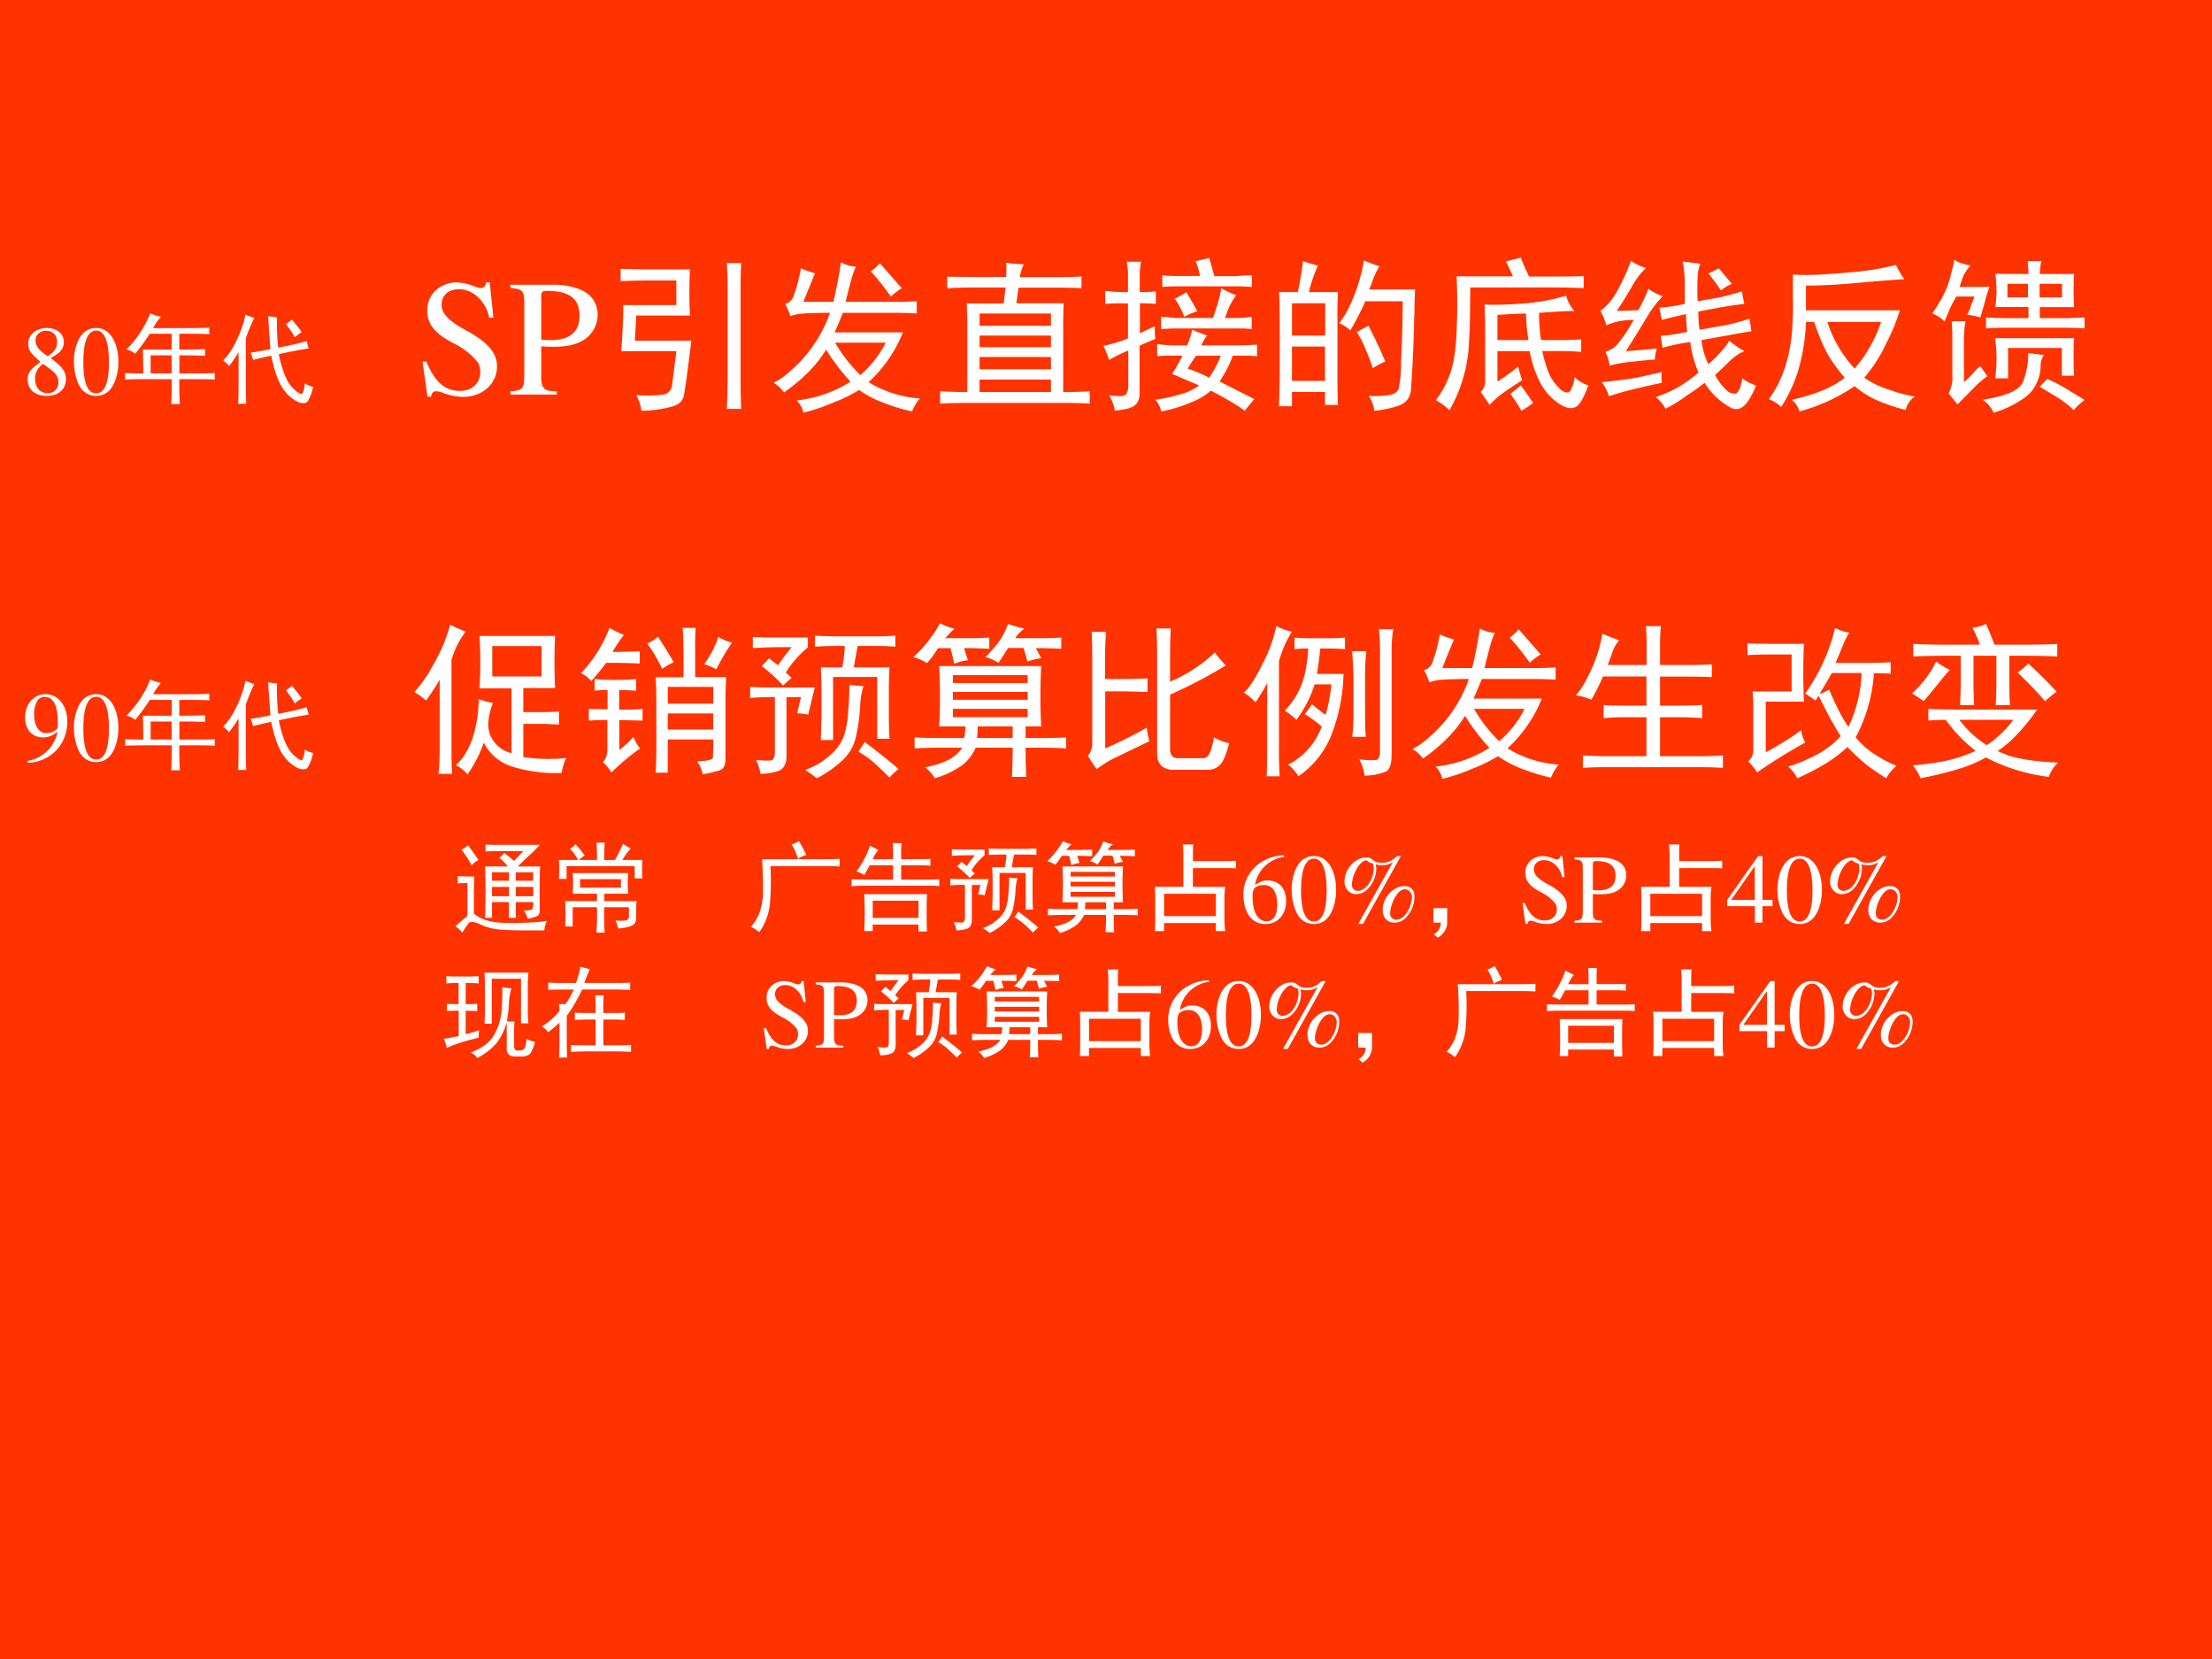 <svg xmlns="http://www.w3.org/2000/svg" xmlns:xlink="http://www.w3.org/1999/xlink" width="960" height="720" viewBox="0 0 720 540"><rect x="0" y="0" width="720" height="540" fill="#333333" stroke="none"/><g data-name="P"><clipPath id="a"><path fill-rule="evenodd" d="M0 540h720V0H0Z"/></clipPath><g clip-path="url(#a)"><path fill="#fff" fill-rule="evenodd" d="M0 540h720V0H0Z"/></g><clipPath id="b"><path fill-rule="evenodd" d="M0 540h720V0H0Z"/></clipPath><g clip-path="url(#b)"><path fill="#f30" fill-rule="evenodd" d="M0 576.576h720.72V-.004H0Z"/></g></g><g data-name="P"><symbol id="c"><path d="M-2147483500-2147483500Z"/></symbol><use xlink:href="#c" fill="#fff" transform="matrix(60.024 0 0 -60.024 128900550000 -128900550000)"/></g><g data-name="P"><symbol id="d"><path d="M.234.385c.1.054.134.095.134.163C.368.631.297.69.196.69.087.69.006.623.006.532.006.467.025.438.13.346.021.263 0 .234 0 .165 0 .067.078 0 .192 0c.12 0 .197.066.197.169 0 .077-.034.125-.155.216M.216.282C.289.23.313.194.313.138a.105.105 0 0 0-.11-.11C.127.028.076.086.076.172c0 .065.021.106.08.154l.06-.044M.205.403C.116.461.08.507.08.563c0 .058.045.099.108.099.068 0 .111-.044.111-.113C.299.488.273.448.205.403Z"/></symbol><symbol id="e"><path d="M.23.69A.18.18 0 0 1 .096.638C.038.582 0 .467 0 .35 0 .24.033.124.08.068A.186.186 0 0 1 .226 0c.051 0 .094.017.13.052.058.055.096.171.096.292C.452.549.361.69.23.69M.227.664C.311.664.356.551.356.342.356.133.312.026.226.026c-.086 0-.13.107-.13.315 0 .213.045.323.131.323Z"/></symbol><use xlink:href="#d" fill="#fff" transform="matrix(32.04 0 0 -32.04 8.994 128.869)"/><use xlink:href="#e" fill="#fff" transform="matrix(32.04 0 0 -32.04 24.049 128.869)"/><symbol id="f"><path d="M.012.555a1.05 1.05 0 0 1 .242.367.752.752 0 0 1 .11-.035.518.518 0 0 1-.079-.114H.68c.057 0 .116.002.175.004V.711A3.707 3.707 0 0 1 .68.715H.55v-.16c.1 0 .187.001.262.004V.492a7.92 7.92 0 0 1-.261.004V.313H.75c.057 0 .11 0 .16.003V.25C.863.253.81.254.75.254h-.2v-.09C.55.104.553.05.556 0H.469C.47.05.473.102.473.156v.098H.207C.134.254.065.253 0 .25v.066C.063.314.124.312.184.312.184.414.182.495.18.555h.293v.16H.25A2.087 2.087 0 0 0 .102.512a.191.191 0 0 1-.09.043m.46-.243v.184H.259V.313h.215Z"/></symbol><symbol id="g"><path d="M.48.555C.467.724.46.835.457.89a2.3 2.3 0 0 1 .09-.012A2.187 2.187 0 0 1 .559.57c.125.024.22.046.289.067l.02-.075A4.665 4.665 0 0 1 .565.504C.598.34.643.227.703.164.766.102.801.084.81.114c.01.028.017.06.02.093A.24.24 0 0 1 .913.172.435.435 0 0 0 .86.027C.844.004.813 0 .766.016A.376.376 0 0 0 .617.14C.565.208.522.324.488.488A2.374 2.374 0 0 1 .305.445L.28.52c.042.005.108.016.2.035M.315.87A1.717 1.717 0 0 1 .23.664V.168C.23.113.232.058.234 0H.152a3.7 3.7 0 0 1 .004.168v.355A1.343 1.343 0 0 0 .06.383.312.312 0 0 1 0 .44.7.7 0 0 1 .129.63c.044.086.077.178.098.277a.55.55 0 0 1 .09-.035M.698.855C.746.798.78.755.797.727a1.188 1.188 0 0 1-.07-.051.796.796 0 0 1-.09.133c.02.013.041.028.062.046Z"/></symbol><use xlink:href="#f" fill="#fff" transform="matrix(32.04 0 0 -32.04 40.737 131.549)"/><use xlink:href="#g" fill="#fff" transform="matrix(32.04 0 0 -32.04 72.646 131.424)"/><use xlink:href="#c" fill="#fff" transform="matrix(32.04 0 0 -32.04 68805370000 -68805370000)"/><use xlink:href="#c" fill="#fff" transform="matrix(32.04 0 0 -32.04 68805370000 -68805370000)"/><use xlink:href="#c" fill="#fff" transform="matrix(32.04 0 0 -32.04 68805370000 -68805370000)"/><use xlink:href="#c" fill="#fff" transform="matrix(32.04 0 0 -32.04 68805370000 -68805370000)"/><symbol id="h"><path d="M.405.69H.384C.38.668.369.656.352.656a.117.117 0 0 0-.044.012.31.31 0 0 1-.107.022.185.185 0 0 1-.119-.046.16.16 0 0 1-.053-.125c0-.08.044-.136.156-.195A.42.42 0 0 0 .334.207.107.107 0 0 0 .348.148C.348.082.298.036.225.036c-.09 0-.152.055-.202.177H0L.03.001h.022C.053.02.065.034.08.034A.153.153 0 0 0 .127.023.326.326 0 0 1 .245 0c.116 0 .204.079.204.183 0 .082-.055.146-.187.218C.157.458.115.502.115.557c0 .055.042.092.104.092A.168.168 0 0 0 .341.594.228.228 0 0 0 .402.477h.025L.405.69Z"/></symbol><symbol id="i"><path d="M0 .643C.074.635.083.626.084.553V.12C.083.035.076.026 0 .019V0h.28v.019C.201.021.187.035.186.109v.182A.796.796 0 0 1 .255.288c.079 0 .132.01.175.034a.18.18 0 0 1 .096.159c0 .042-.014.08-.041.109C.445.634.358.662.264.662H0V.643M.186.591c0 .027.007.034.034.034.135 0 .197-.047.197-.15C.417.378.358.328.243.328a.59.59 0 0 0-.057.003v.26Z"/></symbol><use xlink:href="#h" fill="#fff" transform="matrix(54 0 0 -54 137.528 129.176)"/><use xlink:href="#i" fill="#fff" transform="matrix(54 0 0 -54 166.124 128.42)"/><symbol id="j"><path d="M.418.852a2.682 2.682 0 0 1 0-.278H.094L.086.422h.34C.402.222.386.108.379.082.37.056.35.038.316.027A.695.695 0 0 0 .125 0a.248.248 0 0 1-.031.094.9.9 0 0 1 .168.004C.285.103.3.118.309.145l.027.214H.004l.008.125C.014.53.016.58.016.637h.32v.148h-.16C.116.785.057.784 0 .781v.074L.148.852h.27M.727.89A2.535 2.535 0 0 1 .723.75V.191c0-.057.001-.117.004-.18H.64C.643.08.645.14.645.192v.563C.645.798.643.844.64.89h.086Z"/></symbol><symbol id="k"><path d="M.496.879a.523.523 0 0 1-.031-.09A6.277 6.277 0 0 1 .434.668h.312c.026 0 .065.001.117.004V.598a2.568 2.568 0 0 1-.117.004H.418a2.276 2.276 0 0 0-.05-.118H.78a.828.828 0 0 0-.207-.3.673.673 0 0 1 .309-.098.283.283 0 0 1-.047-.078C.784.018.73.034.676.055a.623.623 0 0 0-.16.082.925.925 0 0 0-.153-.075A1.174 1.174 0 0 0 .18 0a.158.158 0 0 1-.04.074.754.754 0 0 1 .324.113A1.232 1.232 0 0 0 .317.38.74.74 0 0 0 .207.242a1.079 1.079 0 0 0-.144-.12A.196.196 0 0 1 0 .18C.04.2.077.228.113.262a.811.811 0 0 1 .227.34C.272.602.22.6.184.598A.268.268 0 0 1 .102.582.57.57 0 0 1 .07.656c.026.005.045.025.055.059a.953.953 0 0 1 .04.156C.184.861.213.851.25.84A7.326 7.326 0 0 1 .18.668h.18c.02.083.036.163.046.238A.225.225 0 0 1 .496.88M.371.422A.907.907 0 0 1 .523.227a.63.63 0 0 1 .153.195H.37m.27.48L.773.75A.41.41 0 0 1 .707.7C.665.76.625.81.586.851c.018.013.036.03.055.05Z"/></symbol><symbol id="l"><path d="M.504.84A.36.36 0 0 1 .48.762h.223c.042 0 .091.001.149.004v-.07a3.147 3.147 0 0 1-.149.003h-.23A2.287 2.287 0 0 1 .46.605h.285A2.837 2.837 0 0 1 .742.45V.07h.035c.037 0 .078.002.125.004V0a2.135 2.135 0 0 1-.125.004H.141C.096.004.049.003 0 0v.074C.052.072.099.07.14.07h.024v.38C.164.516.163.568.16.604h.223L.395.7H.19C.141.7.092.698.043.695v.07L.188.763h.21a.474.474 0 0 1 0 .086A.874.874 0 0 1 .504.84M.668.207v.074h-.43V.207h.43m0-.137v.075h-.43V.07h.43m0 .399v.074h-.43V.469h.43m0-.13V.41h-.43V.34h.43Z"/></symbol><symbol id="m"><path d="M.625.457A.271.271 0 0 1 .59.398h.25l.086.004v-.07a.59.59 0 0 1-.078.004H.78A.733.733 0 0 0 .7.18L.91.074a1.254 1.254 0 0 1-.058-.07C.81.035.742.076.648.125A.418.418 0 0 0 .52.051.797.797 0 0 0 .348 0a.148.148 0 0 1-.035.07.928.928 0 0 1 .132.028c.047.01.091.03.133.058l-.164.07c.016.024.037.06.063.11H.414a.717.717 0 0 1-.09-.004v.074A.814.814 0 0 1 .41.398h.094a.47.47 0 0 1 .031.094 1.73 1.73 0 0 1 .09-.035M.148.719v.117a.4.4 0 0 1-.007.066h.086A.4.4 0 0 1 .219.836V.719c.026 0 .058.001.097.004V.648C.277.651.245.652.22.652V.47c.013.008.043.022.09.043A.5.5 0 0 1 .313.437 2.814 2.814 0 0 1 .218.396V.113C.219.077.209.051.187.035.168.02.128.01.068.004c0 .018-.011.05-.032.094C.087.09.118.09.13.098c.01.007.017.023.02.047v.222A.972.972 0 0 1 .034.31.512.512 0 0 1 0 .395.842.842 0 0 1 .148.44v.211H.121C.085.652.048.651.011.648v.079a.83.83 0 0 1 .11-.008h.027m.563.023A.758.758 0 0 1 .8.7.418.418 0 0 1 .734.563h.079A.778.778 0 0 1 .894.57V.496A.552.552 0 0 1 .82.5H.438C.418.5.389.499.348.496V.57A.973.973 0 0 0 .43.563h.23c.026.07.043.13.05.18M.583.815a.478.478 0 0 1-.027.09l.082.02.031-.11h.133C.837.82.868.82.895.82V.75a.993.993 0 0 1-.09.004H.46C.419.754.384.753.355.75v.07A.96.96 0 0 1 .45.816h.133M.508.258C.568.237.61.218.637.203c.034.05.057.094.07.133H.559A1.174 1.174 0 0 1 .508.258M.5.718A1.94 1.94 0 0 0 .566.603.324.324 0 0 1 .488.57.504.504 0 0 1 .43.68.424.424 0 0 1 .5.719Z"/></symbol><symbol id="n"><path d="M.234.875A.936.936 0 0 1 .18.715h.175A2.957 2.957 0 0 1 .352.547V.203c0-.039 0-.095.003-.168H.277v.078H.078V.027H0l.004.157v.359c0 .07-.001.128-.004.172h.113c.013.06.024.122.032.187a.788.788 0 0 1 .09-.027M.815.578a8.084 8.084 0 0 0-.02-.453.105.105 0 0 0-.073-.094A.623.623 0 0 0 .574 0 .196.196 0 0 1 .54.09.561.561 0 0 1 .66.094C.691.099.71.11.72.129a.646.646 0 0 1 .015.16C.74.378.744.501.746.66H.52C.499.61.469.552.43.484a.195.195 0 0 1-.067.043.65.65 0 0 1 .067.114 1.043 1.043 0 0 1 .082.265.906.906 0 0 1 .093-.035.443.443 0 0 1-.035-.07.782.782 0 0 0-.027-.07H.82A3.217 3.217 0 0 1 .816.577M.277.18v.207H.078V.18h.2m0 .273v.195h-.2V.453h.2M.585.418C.602.387.62.346.64.297a.728.728 0 0 1-.075-.04C.548.308.531.35.516.384a.565.565 0 0 1-.047.09l.07.039.047-.094Z"/></symbol><symbol id="o"><path d="M.496.266C.504.234.512.207.52.184A3.2 3.2 0 0 1 .398.102.513.513 0 0 1 .324.035 1.34 1.34 0 0 1 .27.113C.29.132.3.16.297.195v.29C.297.535.296.588.293.64c.07-.003.151 0 .242.007.094.008.177.024.25.047a.234.234 0 0 1 .05-.093C.8.602.729.598.622.59c0-.06.004-.115.012-.164h.11c.046 0 .09.001.132.004V.355C.835.358.793.36.746.36H.641C.654.3.67.25.69.207a.31.31 0 0 1 .07-.086C.789.105.806.107.813.125c.01.018.019.044.024.078a.186.186 0 0 1 .082-.05C.889.071.862.026.836.02.813.01.78.017.742.043a.336.336 0 0 0-.11.121.64.64 0 0 0-.066.195H.371V.176c.031.018.073.048.125.09M.207.742C.207.581.204.466.199.398A.893.893 0 0 0 .082.003.395.395 0 0 1 0 .064c.04.052.069.109.09.171.02.065.032.149.035.25C.13.59.13.697.125.81h.34a2.696 2.696 0 0 1-.043.09l.09.023C.527.882.544.845.562.809h.153c.062 0 .12 0 .176.003V.739a3.707 3.707 0 0 1-.176.004H.207M.559.426C.55.465.546.518.543.586.514.586.457.583.371.578V.426H.56M.512.152C.538.118.562.083.586.047A.55.55 0 0 0 .516 0a.976.976 0 0 1-.067.102l.063.05Z"/></symbol><symbol id="p"><path d="M.508.777c0 .04-.004.082-.012.13L.602.894A.224.224 0 0 1 .586.816a1.376 1.376 0 0 1 0-.148l.133.023a2.5 2.5 0 0 1 .133.036L.867.652A2.877 2.877 0 0 1 .73.632L.59.606C.59.564.592.527.598.496L.75.523c.052.01.102.024.148.04L.91.487A4.691 4.691 0 0 1 .762.461L.609.434A.44.44 0 0 1 .65.289c.023.018.045.04.066.063C.738.375.759.4.777.43a.578.578 0 0 1 .09-.063.282.282 0 0 1-.082-.054 4.915 4.915 0 0 0-.094-.09A.329.329 0 0 1 .773.12C.8.108.818.108.828.121c.01.013.02.04.027.082A.273.273 0 0 1 .938.16C.892.046.845 0 .792.023a.413.413 0 0 0-.164.153 1.421 1.421 0 0 0-.11-.078A.799.799 0 0 0 .392.02a.212.212 0 0 1-.059.07.806.806 0 0 1 .133.058.9.9 0 0 1 .125.09.696.696 0 0 0-.05.184A1.236 1.236 0 0 1 .374.387L.363.46c.032 0 .085.008.16.023A.874.874 0 0 0 .516.59 2.437 2.437 0 0 1 .37.555L.355.629a.94.94 0 0 1 .153.023v.125m-.235.09A.43.43 0 0 1 .195.766 2.531 2.531 0 0 0 .098.609C.16.612.203.613.227.613c.023.04.044.082.062.13A.332.332 0 0 1 .375.698.648.648 0 0 1 .293.594a9.276 9.276 0 0 0-.14-.227c.07.005.132.01.187.016A.238.238 0 0 1 .328.316C.31.316.27.312.207.305A.9.9 0 0 1 .055.28.262.262 0 0 1 .03.363a.16.16 0 0 1 .086.063C.143.46.171.503.2.555A.399.399 0 0 1 .035.523.399.399 0 0 1 0 .61a.361.361 0 0 1 .098.114c.03.054.06.117.086.187a.319.319 0 0 1 .09-.043M.37.242a.277.277 0 0 1 0-.066 3.816 3.816 0 0 1-.176-.04A1.604 1.604 0 0 1 .051.095.266.266 0 0 1 .008.18C.08.188.137.194.176.2.215.206.28.22.37.241m.356.492a1.198 1.198 0 0 1-.075.102l.063.031.078-.094A.235.235 0 0 1 .727.734Z"/></symbol><symbol id="q"><path d="M.223.54A1.203 1.203 0 0 0 .176.245.907.907 0 0 0 .074.027.261.261 0 0 1 0 .074.686.686 0 0 1 .098.27.942.942 0 0 1 .14.496c.005.08.006.143.004.188v.14C.199.822.25.822.3.824.353.827.423.832.51.84c.09.008.174.022.255.043a.68.68 0 0 1 .05-.086C.736.792.636.784.516.773A3.414 3.414 0 0 0 .223.758V.609h.566A1.202 1.202 0 0 0 .707.41.881.881 0 0 0 .574.203.552.552 0 0 1 .727.13a.756.756 0 0 1 .152-.04.144.144 0 0 1-.055-.081C.783.018.732.035.672.058a.594.594 0 0 0-.156.094A1.08 1.08 0 0 0 .184 0a.14.14 0 0 1-.047.07C.199.083.26.102.32.125c.06.026.106.052.137.078a.98.98 0 0 0-.105.145 1.215 1.215 0 0 0-.079.191h-.05m.129 0A.757.757 0 0 1 .516.258c.07.08.123.174.16.281H.352Z"/></symbol><symbol id="r"><path d="M.648.637V.57h.145c.042 0 .083.002.125.004V.508C.878.51.838.512.793.512h-.34A1.84 1.84 0 0 1 .324.508v.066C.366.572.408.57.45.57h.13v.067h-.2a.698.698 0 0 1 0 .2l.2-.001a.87.87 0 0 1-.005.078h.082A.554.554 0 0 1 .648.836h.207a1.555 1.555 0 0 1 0-.2H.648M.781.224V.39H.457V.207H.379a.874.874 0 0 1 0 .242h.476A1.151 1.151 0 0 1 .852.336c0-.05 0-.087.003-.113H.781M.2.55A.667.667 0 0 1 .191.449V.184a.467.467 0 0 1 .051.05.398.398 0 0 0 .047.047L.332.22A.568.568 0 0 1 .25.149L.152.05a1.49 1.49 0 0 1-.054.066.19.19 0 0 1 .023.106v.226C.121.483.12.517.117.551H.2M.145.699A.535.535 0 0 1 .109.633 3.864 3.864 0 0 1 .074.55.218.218 0 0 1 0 .598C.016.62.031.646.047.672a.547.547 0 0 1 .066.164c.008.029.015.057.02.086a.137.137 0 0 1 .039-.02A.604.604 0 0 1 .23.887.298.298 0 0 1 .187.824 1.906 1.906 0 0 1 .165.758h.18A.735.735 0 0 1 .32.68 3.087 3.087 0 0 0 .29.574.415.415 0 0 1 .21.59c.011.02.02.04.024.058A.659.659 0 0 1 .254.7h-.11M.673.348a.118.118 0 0 1-.02-.07.233.233 0 0 0-.02-.09A.214.214 0 0 0 .56.093.616.616 0 0 0 .37 0a.241.241 0 0 1-.027.043.17.17 0 0 1-.04.035C.446.1.527.135.548.188c.02.054.031.111.031.171L.672.348m.18-.332A.62.62 0 0 1 .758.09l-.11.066a.398.398 0 0 0 .047.047 1.15 1.15 0 0 0 .098-.05L.918.077A.518.518 0 0 1 .852.016m-.07.68v.081H.647V.695h.133m-.203 0v.082H.453V.695h.125Z"/></symbol><use xlink:href="#j" fill="#fff" transform="matrix(54 0 0 -54 202.01 133.693)"/><use xlink:href="#k" fill="#fff" transform="matrix(54 0 0 -54 251.791 134.326)"/><use xlink:href="#l" fill="#fff" transform="matrix(54 0 0 -54 306.002 131.373)"/><use xlink:href="#m" fill="#fff" transform="matrix(54 0 0 -54 359.158 133.904)"/><use xlink:href="#n" fill="#fff" transform="matrix(54 0 0 -54 416.322 133.693)"/><use xlink:href="#o" fill="#fff" transform="matrix(54 0 0 -54 467.37 133.693)"/><use xlink:href="#p" fill="#fff" transform="matrix(54 0 0 -54 520.947 134.115)"/><use xlink:href="#q" fill="#fff" transform="matrix(54 0 0 -54 575.791 133.904)"/><use xlink:href="#r" fill="#fff" transform="matrix(54 0 0 -54 628.947 134.326)"/><use xlink:href="#c" fill="#fff" transform="matrix(54 0 0 -54 115964110000 -115964110000)"/></g><use xlink:href="#c" fill="#fff" data-name="P" transform="matrix(60.024 0 0 -60.024 128900550000 -128900550000)"/><use xlink:href="#c" fill="#fff" data-name="P" transform="matrix(60.024 0 0 -60.024 128900550000 -128900550000)"/><use xlink:href="#c" fill="#fff" data-name="P" transform="matrix(60 0 0 -60 128849010000 -128849010000)"/><use xlink:href="#c" fill="#fff" data-name="P" transform="matrix(60.024 0 0 -60.024 128900550000 -128900550000)"/><use xlink:href="#c" fill="#fff" data-name="P" transform="matrix(60.024 0 0 -60.024 128900550000 -128900550000)"/><use xlink:href="#c" fill="#fff" data-name="P" transform="matrix(60 0 0 -60 128849010000 -128849010000)"/><g data-name="P"><symbol id="s"><path d="M.029 0a.432.432 0 0 1 .235.081c.104.076.165.2.165.335 0 .165-.091.282-.221.282C.089.698 0 .597 0 .462 0 .34.072.259.18.259c.055 0 .097.016.15.057A.374.374 0 0 0 .026.02L.029 0m.303.377C.332.357.328.348.317.339A.16.16 0 0 0 .216.302C.14.302.092.377.092.496a.26.26 0 0 0 .037.143A.09.09 0 0 0 .2.67C.287.67.332.584.332.416V.377Z"/></symbol><use xlink:href="#s" fill="#fff" transform="matrix(32.04 0 0 -32.04 8.161 248.315)"/><use xlink:href="#e" fill="#fff" transform="matrix(32.04 0 0 -32.04 24.049 248.059)"/><use xlink:href="#f" fill="#fff" transform="matrix(32.04 0 0 -32.04 40.737 250.739)"/><use xlink:href="#g" fill="#fff" transform="matrix(32.04 0 0 -32.04 72.646 250.614)"/><use xlink:href="#c" fill="#fff" transform="matrix(60 0 0 -60 128849010000 -128849010000)"/><use xlink:href="#c" fill="#fff" transform="matrix(60 0 0 -60 128849010000 -128849010000)"/><symbol id="t"><path d="M.848.836a2.957 2.957 0 0 1 0-.316H.656V.375h.125c.021 0 .051.001.09.004V.3l-.09.004H.656v-.2A1.06 1.06 0 0 1 .914.098a.359.359 0 0 1-.027-.09.883.883 0 0 0-.285.035.285.285 0 0 0-.184.148A.784.784 0 0 0 .32 0a.234.234 0 0 1-.07.055c.042.039.074.09.098.156a.785.785 0 0 1 .039.242A.634.634 0 0 1 .473.43.39.39 0 0 1 .445.309.168.168 0 0 1 .485.19a.177.177 0 0 1 .1-.062v.39H.392a2.515 2.515 0 0 1 0 .316h.457M.152.57A1.504 1.504 0 0 0 .07.445.487.487 0 0 1 0 .496.81.81 0 0 1 .113.66C.16.74.194.822.215.902A.846.846 0 0 1 .309.86.494.494 0 0 1 .223.688V.163c0-.062.001-.116.004-.16H.145C.15.054.152.105.152.16v.41m.614.02v.183H.469V.59h.297Z"/></symbol><symbol id="u"><path d="M.617.758c0 .039-.001.08-.004.125h.078A1.49 1.49 0 0 1 .688.758V.586h.187A2.464 2.464 0 0 1 .871.43V.09C.871.053.858.03.832.023A.777.777 0 0 0 .734 0 .208.208 0 0 1 .7.078c.06.003.091.01.094.02A.89.89 0 0 1 .797.21H.523v-.2H.45c.003.055.004.1.004.134v.277c0 .065-.001.12-.004.164h.168v.172M.332.504A1.324 1.324 0 0 1 .23.508V.39c.045 0 .092 0 .141.004v-.07l-.14.003v-.18a.526.526 0 0 1 .085.079.238.238 0 0 1 .04-.07A1.38 1.38 0 0 1 .183.011a.233.233 0 0 1-.051.062c.015.016.025.04.027.07v.184C.13.328.091.327.047.324v.07L.16.392v.117A.648.648 0 0 1 .082.504v.07a1.547 1.547 0 0 1 .25 0v-.07m-.27.058A.18.18 0 0 1 0 .61a.821.821 0 0 1 .172.273A.646.646 0 0 1 .258.84.874.874 0 0 1 .19.738c.066 0 .12.002.164.004V.668a3.809 3.809 0 0 1-.203.004 1.121 1.121 0 0 0-.09-.11M.797.426v.101H.523V.426h.274m0-.156v.097H.523V.27h.274M.91.793a1.127 1.127 0 0 1-.094-.16.373.373 0 0 1-.074.031.582.582 0 0 1 .086.164A.351.351 0 0 1 .91.793M.465.828C.507.763.538.712.559.676a.474.474 0 0 1-.07-.04.943.943 0 0 1-.09.153C.423.8.446.812.464.83Z"/></symbol><symbol id="v"><path d="M.758.855c.039 0 .078.002.117.004V.793C.835.796.797.797.758.797h-.11A4.087 4.087 0 0 1 .625.668H.84A1.884 1.884 0 0 1 .836.543V.375c0-.044.001-.09.004-.137H.766V.61H.5V.23H.426L.43.375v.164C.43.581.428.624.426.668h.129c.01.057.015.1.015.129H.527C.483.797.437.796.391.793v.066C.44.857.486.855.527.855h.23M.353.383a.362.362 0 0 1-.07.008l.023.097H.219V.125C.216.081.199.053.168.043A.332.332 0 0 0 .062.027.304.304 0 0 1 .036.11c.057-.005.09-.005.098 0 .01.008.015.025.015.051v.328H.105C.072.488.036.487 0 .484v.067C.036.548.07.547.102.547H.39A7.855 7.855 0 0 1 .35.383m.333.172a.47.47 0 0 1-.02-.121A1.123 1.123 0 0 0 .641.266.277.277 0 0 0 .562.113.686.686 0 0 0 .402 0a1.188 1.188 0 0 1-.07.05.446.446 0 0 1 .148.087.28.28 0 0 1 .083.113.509.509 0 0 1 .027.145c.005.052.008.108.008.167L.684.555M.199.559C.163.598.12.637.07.676a.84.84 0 0 1 .043.047A.788.788 0 0 0 .168.68C.202.73.229.766.25.79H.164A2.68 2.68 0 0 1 .016.784v.067C.062.849.11.848.16.848h.188V.789A.63.63 0 0 1 .215.637L.25.605A1.07 1.07 0 0 1 .2.56M.69.219c.1-.076.167-.13.204-.164A.356.356 0 0 1 .84.004a2.752 2.752 0 0 1-.094.09.54.54 0 0 1-.094.066l.04.059Z"/></symbol><symbol id="w"><path d="M.77.676a3.358 3.358 0 0 1 0-.364H.676v-.07H.78c.042 0 .089.001.14.004V.18a2.842 2.842 0 0 1-.14.004H.676c0-.06.001-.119.004-.176H.594c.002.057.004.116.004.176H.375A.27.27 0 0 0 .293.078.535.535 0 0 0 .129 0 .24.24 0 0 1 .07.066.53.53 0 0 1 .21.11C.248.13.276.155.294.184h-.14C.107.184.06.182.007.18v.066C.062.243.11.242.152.242h.153a.29.29 0 0 1 .008.07H.155a3.358 3.358 0 0 1 0 .364H.77M.246.902.191.844H.34c.034 0 .073.001.117.004V.78a2.626 2.626 0 0 1-.152.004L.328.711A.29.29 0 0 1 .246.69a2.46 2.46 0 0 1-.023.094H.148a.59.59 0 0 0-.066-.09A.325.325 0 0 1 0 .73a.794.794 0 0 1 .16.204.33.33 0 0 1 .086-.032m.422 0A.236.236 0 0 1 .613.844h.164c.029 0 .067.001.114.004V.78a2.502 2.502 0 0 1-.153.004L.77.723a.34.34 0 0 1-.083-.02 3.39 3.39 0 0 1-.023.082H.57a1.833 1.833 0 0 0-.058-.09.251.251 0 0 1-.078.035.88.88 0 0 1 .082.094A.452.452 0 0 1 .57.93.742.742 0 0 1 .668.902m.02-.535v.051h-.45v-.05h.45m0 .105V.52h-.45V.473h.45m0 .101v.047h-.45V.574h.45M.598.242v.07H.387a.571.571 0 0 0-.004-.07h.215Z"/></symbol><symbol id="x"><path d="M.5.852A3.29 3.29 0 0 1 .496.695V.531a.908.908 0 0 1 .27.176.655.655 0 0 1 .066-.078A2.877 2.877 0 0 0 .496.453V.125C.496.089.512.07.543.07h.148a.04.04 0 0 1 .04.024c.01.015.02.05.03.101A.339.339 0 0 1 .852.16C.834.09.815.046.794.027A.1.1 0 0 0 .727 0H.52C.452 0 .418.033.418.098V.68c0 .057-.001.114-.004.172H.5M.11.832A2.502 2.502 0 0 1 .104.68V.547H.2c.05 0 .103.001.16.004V.469C.302.47.25.473.2.473H.105V.129a2.384 2.384 0 0 1 .25.125.942.942 0 0 1 .016-.082L.184.082a.645.645 0 0 1-.13-.078A.747.747 0 0 0 0 .086c.013.01.022.031.027.062v.524c0 .062-.001.116-.004.16H.11Z"/></symbol><symbol id="y"><path d="M.508.832c.039 0 .073.001.101.004v-.07A1.04 1.04 0 0 1 .516.77H.46A2.72 2.72 0 0 0 .44.617h.16a1.075 1.075 0 0 0-.07-.36A.544.544 0 0 0 .328 0a.241.241 0 0 1-.062.07.418.418 0 0 1 .203.23.868.868 0 0 1-.102.075c.016.02.03.04.043.059A1.42 1.42 0 0 1 .492.37a.96.96 0 0 1 .035.184H.426A.72.72 0 0 0 .316.34a.363.363 0 0 1-.07.055.473.473 0 0 1 .094.14c.026.06.042.138.047.235A.578.578 0 0 1 .305.766v.07C.33.833.365.832.406.832h.102m-.219.04A.691.691 0 0 1 .211.694V.168C.21.116.212.06.215 0H.137C.139.055.14.108.14.16v.402A1.147 1.147 0 0 0 .07.446.398.398 0 0 1 0 .504c.034.031.072.09.113.176a.837.837 0 0 1 .082.226A.338.338 0 0 1 .29.871M.9.887A.762.762 0 0 1 .89.766V.133C.89.078.88.044.859.03A.34.34 0 0 0 .727.004a.28.28 0 0 1-.032.098.503.503 0 0 1 .102-.004C.81.1.817.115.82.14v.62c0 .05-.002.092-.007.126h.085M.738.754A1.142 1.142 0 0 1 .73.602V.375C.73.312.732.267.734.238H.652A.815.815 0 0 1 .66.371v.234C.658.665.655.715.652.754h.086Z"/></symbol><symbol id="z"><path d="M.262.77A.225.225 0 0 1 .222.7L.193.62h.234v.137c0 .034-.002.066-.004.097h.09A1.09 1.09 0 0 1 .508.758V.62H.68c.041 0 .088.001.14.004V.547C.77.549.724.55.68.55H.508V.375h.12c.037 0 .082.001.134.004V.3C.712.303.668.305.629.305H.508V.07h.234c.042 0 .09.002.145.004V0C.835.003.787.004.742.004H.18C.135.004.09.003.043 0v.074C.093.072.138.07.18.07h.246v.235H.28C.245.305.207.303.168.3v.078C.207.376.245.375.281.375h.145v.176H.164a1.175 1.175 0 0 0-.07-.14A.356.356 0 0 1 0 .437c.029.03.059.08.09.148.034.07.057.144.07.223l.102-.04Z"/></symbol><symbol id="A"><path d="M.652.246A.492.492 0 0 1 .766.145a.67.67 0 0 1 .132-.07A.277.277 0 0 1 .836 0C.802.02.766.046.726.074a1.446 1.446 0 0 0-.124.114A.763.763 0 0 0 .46.082 1.307 1.307 0 0 0 .3 0a.215.215 0 0 1-.055.07c.055.016.11.04.168.07a.51.51 0 0 1 .149.114C.541.285.52.323.495.367a6.243 6.243 0 0 0-.066.13L.41.468a3.515 3.515 0 0 1-.062.043 1.13 1.13 0 0 1 .18.395.251.251 0 0 1 .085-.028.578.578 0 0 1-.043-.09L.531.695h.196c.054 0 .1.002.136.004V.63C.837.632.803.633.762.633a.958.958 0 0 0-.11-.387M.34.81a4.136 4.136 0 0 1 0-.348H.11V.156C.205.208.276.253.323.29A.226.226 0 0 1 .348.215a3.35 3.35 0 0 1-.29-.18.436.436 0 0 1-.054.067c.023.02.034.048.031.082v.214c0 .037-.001.079-.004.125h.235v.223h-.13C.093.746.047.745 0 .742v.07L.137.81H.34M.434.508a.246.246 0 0 1 .058.027C.51.491.53.448.551.406.57.367.59.335.609.31a.832.832 0 0 1 .079.324h-.18A3.146 3.146 0 0 0 .434.508Z"/></symbol><symbol id="B"><path d="M.754.414A1.222 1.222 0 0 0 .648.281.692.692 0 0 0 .516.164.542.542 0 0 1 .66.117C.73.104.803.097.88.094A.208.208 0 0 1 .824.008a1.116 1.116 0 0 0-.379.117.795.795 0 0 0-.168-.07A2.072 2.072 0 0 0 .051 0a.31.31 0 0 1-.047.078c.057.003.124.012.2.027a.851.851 0 0 1 .179.06.893.893 0 0 0-.18.187C.17.352.134.35.098.348v.07C.145.415.2.414.266.414h.488M.445.93C.464.89.48.849.496.805h.176c.075 0 .143.001.203.004V.734A4.696 4.696 0 0 1 .68.738H.586V.566C.586.525.587.483.59.441H.504c.003.042.004.084.004.125v.172H.37V.566c0-.028.001-.07.004-.125H.289c.003.055.004.097.004.125v.172H.207a4.45 4.45 0 0 1-.2-.004V.81C.064.806.13.805.208.805h.2a.584.584 0 0 1-.044.101C.39.91.417.916.445.93M.285.352A.606.606 0 0 1 .45.199a.637.637 0 0 1 .16.153H.285M.7.692A3.39 3.39 0 0 0 .871.522a1.042 1.042 0 0 1-.07-.058C.757.517.7.575.637.637A.67.67 0 0 1 .699.69M.227.652A.952.952 0 0 1 .164.578 3.062 3.062 0 0 0 .07.465L0 .512a.63.63 0 0 1 .145.191.49.49 0 0 1 .082-.05Z"/></symbol><use xlink:href="#t" fill="#fff" transform="matrix(54 0 0 -54 134.907 252.04)"/><use xlink:href="#u" fill="#fff" transform="matrix(54 0 0 -54 189.118 252.04)"/><use xlink:href="#v" fill="#fff" transform="matrix(54 0 0 -54 244.173 253.305)"/><use xlink:href="#w" fill="#fff" transform="matrix(54 0 0 -54 297.33 253.305)"/><use xlink:href="#x" fill="#fff" transform="matrix(54 0 0 -54 354.072 250.563)"/><use xlink:href="#y" fill="#fff" transform="matrix(54 0 0 -54 404.908 252.672)"/><use xlink:href="#k" fill="#fff" transform="matrix(54 0 0 -54 459.751 253.516)"/><use xlink:href="#z" fill="#fff" transform="matrix(54 0 0 -54 512.908 249.93)"/><use xlink:href="#A" fill="#fff" transform="matrix(54 0 0 -54 568.806 253.305)"/><use xlink:href="#B" fill="#fff" transform="matrix(54 0 0 -54 622.384 253.305)"/><use xlink:href="#c" fill="#fff" transform="matrix(54 0 0 -54 115964110000 -115964110000)"/></g><g data-name="P"><use xlink:href="#c" fill="#fff" transform="matrix(39.96 0 0 -39.96 85813440000 -85813440000)"/><use xlink:href="#c" fill="#fff" transform="matrix(39.96 0 0 -39.96 85813440000 -85813440000)"/><use xlink:href="#c" fill="#fff" transform="matrix(39.96 0 0 -39.96 85813440000 -85813440000)"/><use xlink:href="#c" fill="#fff" transform="matrix(39.96 0 0 -39.96 85813440000 -85813440000)"/><use xlink:href="#c" fill="#fff" transform="matrix(39.96 0 0 -39.96 85813440000 -85813440000)"/><use xlink:href="#c" fill="#fff" transform="matrix(39.96 0 0 -39.96 85813440000 -85813440000)"/><use xlink:href="#c" fill="#fff" transform="matrix(39.96 0 0 -39.96 85813440000 -85813440000)"/><use xlink:href="#c" fill="#fff" transform="matrix(39.96 0 0 -39.96 85813440000 -85813440000)"/><use xlink:href="#c" fill="#fff" transform="matrix(39.96 0 0 -39.96 85813440000 -85813440000)"/><use xlink:href="#c" fill="#fff" transform="matrix(39.96 0 0 -39.96 85813440000 -85813440000)"/><use xlink:href="#c" fill="#fff" transform="matrix(39.96 0 0 -39.96 85813440000 -85813440000)"/><use xlink:href="#c" fill="#fff" transform="matrix(39.96 0 0 -39.96 85813440000 -85813440000)"/><use xlink:href="#c" fill="#fff" transform="matrix(39.96 0 0 -39.96 85813440000 -85813440000)"/><use xlink:href="#c" fill="#fff" transform="matrix(39.96 0 0 -39.96 85813440000 -85813440000)"/><symbol id="C"><path d="M.855.89A1.244 1.244 0 0 0 .738.774 4.276 4.276 0 0 1 .633.672h.226A3.7 3.7 0 0 1 .855.504v-.27C.858.201.85.178.828.168A.375.375 0 0 0 .734.141a.255.255 0 0 1-.039.082c.04.002.065.006.078.011C.786.24.792.264.79.31H.613v-.16h-.07v.16H.371v-.16h-.07a8.511 8.511 0 0 1 0 .523h.23a.43.43 0 0 1-.086.086.467.467 0 0 1 .051.05C.543.773.576.746.594.728L.69.828h-.25C.39.828.344.827.305.824v.07C.344.893.387.892.434.892h.421M.191.57A2.842 2.842 0 0 1 .187.43V.195C.254.13.372.098.547.098.72.098.849.105.93.12A.261.261 0 0 1 .902.023C.694.021.546.023.457.031a.566.566 0 0 0-.21.055C.19.112.154.116.136.098A.677.677 0 0 1 .07 0 .55.55 0 0 1 0 .066c.042.037.082.07.121.102v.336A1.85 1.85 0 0 1 .023.5v.074C.065.572.121.57.191.57M.79.371v.094H.613V.37H.79m-.246 0v.094H.371V.37h.172m.246.156v.086H.613V.527H.79m-.246 0v.086H.371V.527h.172m-.414.36L.234.738a.253.253 0 0 1-.07-.054.943.943 0 0 1-.102.156L.13.887Z"/></symbol><symbol id="D"><path d="M.703.605a1.535 1.535 0 0 1 0-.21H.461V.32h.328A1.04 1.04 0 0 1 .785.227V.148C.785.107.767.08.73.066A.423.423 0 0 0 .602.043a.304.304 0 0 1-.028.082.367.367 0 0 1 .11 0c.02.008.03.023.027.047v.086H.46V.109C.46.08.462.042.465 0H.383c0 .042.001.078.004.11v.148H.14V.062H.063a1.907 1.907 0 0 1 0 .258h.324v.075H.14a1.482 1.482 0 0 1 0 .21h.562m.027.25A.756.756 0 0 1 .645.738h.203a1.344 1.344 0 0 1 0-.187H.77v.125H.078v-.13H0a1.083 1.083 0 0 1 0 .192h.195a.47.47 0 0 1-.082.114c.021.01.04.026.055.046C.197.868.228.83.262.785A.767.767 0 0 1 .203.738h.184C.387.811.385.87.383.914h.082A3.134 3.134 0 0 1 .46.738h.11a1.6 1.6 0 0 1 .081.164A.62.62 0 0 1 .73.855M.63.457v.086H.215V.457h.414Z"/></symbol><use xlink:href="#C" fill="#fff" transform="matrix(32.04 0 0 -32.04 148.261 303.564)"/><use xlink:href="#D" fill="#fff" transform="matrix(32.04 0 0 -32.04 181.923 303.564)"/><use xlink:href="#c" fill="#fff" transform="matrix(32.04 0 0 -32.04 68805370000 -68805370000)"/><use xlink:href="#c" fill="#fff" transform="matrix(32.04 0 0 -32.04 68805370000 -68805370000)"/><use xlink:href="#c" fill="#fff" transform="matrix(32.04 0 0 -32.04 68805370000 -68805370000)"/><use xlink:href="#c" fill="#fff" transform="matrix(32.04 0 0 -32.04 68805370000 -68805370000)"/><symbol id="E"><path d="M.902.668C.85.671.802.672.758.672H.199a2.902 2.902 0 0 0-.004-.36A.606.606 0 0 0 .085 0 .348.348 0 0 1 0 .055a.477.477 0 0 1 .082.129.612.612 0 0 1 .04.226c.002.102 0 .212-.009.332H.75c.05 0 .1.001.152.004V.668M.477.746a.493.493 0 0 1-.063.145c.024.007.048.02.074.035C.512.886.536.84.563.786a.374.374 0 0 1-.086-.04Z"/></symbol><symbol id="F"><path d="M.68 0v.07H.215V.004H.129a3.743 3.743 0 0 1 0 .375h.637a5.602 5.602 0 0 1 0-.379H.68M.8.668a.823.823 0 0 1-.093.004H.504V.527h.285c.042 0 .076.002.102.004v-.07a.938.938 0 0 1-.098.004H.117C.09.465.05.464 0 .46v.07L.125.527h.297v.145H.184A1.716 1.716 0 0 0 .129.574.367.367 0 0 1 .05.61a.936.936 0 0 1 .137.262L.273.828A.325.325 0 0 1 .215.734h.207v.063a.8.8 0 0 1-.004.101h.09A.706.706 0 0 1 .504.805v-.07h.183c.055 0 .093 0 .114.003v-.07M.68.137v.175H.215V.138H.68Z"/></symbol><symbol id="G"><path d="M.29.773C.29.815.287.85.284.88h.106A1.28 1.28 0 0 1 .387.773V.711h.297c.067 0 .114.001.14.004V.637C.798.639.754.64.691.64H.387V.449h.328A.841.841 0 0 1 .707.324V.137C.707.077.71.03.715 0H.62v.082H.094V0H0c.003.042.004.08.004.113v.215C.004.375.003.415 0 .45h.29v.324M.62.153v.226H.094V.152H.62Z"/></symbol><use xlink:href="#E" fill="#fff" transform="matrix(32.04 0 0 -32.04 244.416 303.439)"/><use xlink:href="#F" fill="#fff" transform="matrix(32.04 0 0 -32.04 277.178 303.189)"/><use xlink:href="#v" fill="#fff" transform="matrix(32.04 0 0 -32.04 309.314 303.69)"/><use xlink:href="#w" fill="#fff" transform="matrix(32.04 0 0 -32.04 340.854 303.69)"/><use xlink:href="#G" fill="#fff" transform="matrix(32.04 0 0 -32.04 375.895 303.063)"/><symbol id="H"><path d="M.412.698a.436.436 0 0 1-.245-.08A.387.387 0 0 1 0 .293C0 .206.027.118.07.068A.198.198 0 0 1 .224 0c.124 0 .21.095.21.233 0 .129-.072.209-.189.209C.201.442.181.435.118.397a.346.346 0 0 0 .296.285L.412.698M.208.396C.295.396.344.324.344.199.344.089.305.028.235.028.147.028.093.122.093.277c0 .051.008.079.028.094a.145.145 0 0 0 .087.025Z"/></symbol><symbol id="I"><path d="M.608.384C.495.384.388.267.388.142c0-.078.047-.129.12-.129.045 0 .082.016.117.051a.313.313 0 0 1 .086.213c0 .068-.038.107-.103.107M.615.352c.039 0 .07-.036.07-.08A.299.299 0 0 0 .622.099C.59.06.561.043.525.043.488.043.464.069.464.107c0 .054.028.135.065.187.027.04.055.058.086.058M.573.689H.534C.479.638.44.621.377.621c-.04 0-.062.007-.086.027C.265.67.252.675.221.675.106.675 0 .556 0 .429 0 .359.053.302.118.302a.17.17 0 0 1 .121.055.306.306 0 0 1 .084.205.153.153 0 0 1-.007.044.173.173 0 0 1 .066-.01c.043 0 .068.007.109.031L.14 0h.048l.385.689M.289.613A.17.17 0 0 0 .298.564.307.307 0 0 0 .26.428C.227.37.181.336.135.336.1.336.076.361.076.397c0 .106.083.248.145.248.005 0 .007-.001.013-.006C.248.626.26.621.289.613Z"/></symbol><use xlink:href="#H" fill="#fff" transform="matrix(32.04 0 0 -32.04 404.72 300.759)"/><use xlink:href="#e" fill="#fff" transform="matrix(32.04 0 0 -32.04 420.419 300.759)"/><use xlink:href="#I" fill="#fff" transform="matrix(32.04 0 0 -32.04 437.624 300.727)"/><symbol id="J"><path d="M0 .3h.14V.146A.18.18 0 0 0 .044 0l-.04.035C.052.061.075.1.075.152H0v.149Z"/></symbol><use xlink:href="#J" fill="#fff" transform="matrix(32.04 0 0 -32.04 466.57 305.191)"/><use xlink:href="#h" fill="#fff" transform="matrix(32.04 0 0 -32.04 495.576 300.759)"/><use xlink:href="#i" fill="#fff" transform="matrix(32.04 0 0 -32.04 512.503 300.31)"/><use xlink:href="#G" fill="#fff" transform="matrix(32.04 0 0 -32.04 534.16 303.063)"/><symbol id="K"><path d="M.46.231H.358v.445H.314L0 .231V.167h.281V0h.077v.167H.46v.064m-.18 0H.04l.24.343V.231Z"/></symbol><use xlink:href="#K" fill="#fff" transform="matrix(32.04 0 0 -32.04 562.204 300.31)"/><use xlink:href="#e" fill="#fff" transform="matrix(32.04 0 0 -32.04 578.549 300.759)"/><use xlink:href="#I" fill="#fff" transform="matrix(32.04 0 0 -32.04 595.694 300.727)"/><use xlink:href="#c" fill="#fff" transform="matrix(32.04 0 0 -32.04 68805370000 -68805370000)"/></g><g data-name="P"><use xlink:href="#c" fill="#fff" transform="matrix(32.04 0 0 -32.04 68805370000 -68805370000)"/><use xlink:href="#c" fill="#fff" transform="matrix(32.04 0 0 -32.04 68805370000 -68805370000)"/><use xlink:href="#c" fill="#fff" transform="matrix(32.04 0 0 -32.04 68805370000 -68805370000)"/><use xlink:href="#c" fill="#fff" transform="matrix(32.04 0 0 -32.04 68805370000 -68805370000)"/><use xlink:href="#c" fill="#fff" transform="matrix(32.04 0 0 -32.04 68805370000 -68805370000)"/><use xlink:href="#c" fill="#fff" transform="matrix(32.04 0 0 -32.04 68805370000 -68805370000)"/><use xlink:href="#c" fill="#fff" transform="matrix(32.04 0 0 -32.04 68805370000 -68805370000)"/><use xlink:href="#c" fill="#fff" transform="matrix(32.04 0 0 -32.04 68805370000 -68805370000)"/><use xlink:href="#c" fill="#fff" transform="matrix(32.04 0 0 -32.04 68805370000 -68805370000)"/><use xlink:href="#c" fill="#fff" transform="matrix(32.04 0 0 -32.04 68805370000 -68805370000)"/><use xlink:href="#c" fill="#fff" transform="matrix(32.04 0 0 -32.04 68805370000 -68805370000)"/><use xlink:href="#c" fill="#fff" transform="matrix(32.04 0 0 -32.04 68805370000 -68805370000)"/><use xlink:href="#c" fill="#fff" transform="matrix(32.04 0 0 -32.04 68805370000 -68805370000)"/><use xlink:href="#c" fill="#fff" transform="matrix(32.04 0 0 -32.04 68805370000 -68805370000)"/><use xlink:href="#c" fill="#fff" transform="matrix(32.04 0 0 -32.04 68805370000 -68805370000)"/><use xlink:href="#c" fill="#fff" transform="matrix(32.04 0 0 -32.04 68805370000 -68805370000)"/><use xlink:href="#c" fill="#fff" transform="matrix(32.04 0 0 -32.04 68805370000 -68805370000)"/><symbol id="L"><path d="M.688.707A.575.575 0 0 1 .663.57 1.422 1.422 0 0 0 .641.371h.078A1.115 1.115 0 0 1 .715.266V.14C.715.1.72.08.735.078a.166.166 0 0 1 .05 0c.018 0 .031.01.04.027a.264.264 0 0 1 .015.09.243.243 0 0 1 .086-.03.351.351 0 0 0-.04-.11C.875.034.847.02.806.015H.727C.669.016.64.04.64.09v.273a.612.612 0 0 0-.102-.21A.635.635 0 0 0 .34 0a.16.16 0 0 1-.066.055c.084.034.145.07.184.11.04.04.07.093.094.155A.62.62 0 0 1 .59.516C.595.583.596.65.594.719.628.714.659.709.688.707M.25.828c.029 0 .064.001.105.004V.758a2.134 2.134 0 0 1-.132.004V.547C.259.547.298.548.34.55V.477L.223.48V.242c.044.01.09.024.136.04A.836.836 0 0 1 .355.206 2.269 2.269 0 0 1 .148.148 1.073 1.073 0 0 1 .031.102.395.395 0 0 1 0 .195C.042.201.092.21.152.223V.48C.111.48.07.48.032.477V.55C.07.548.11.547.151.547v.215C.105.762.064.76.027.758v.074C.06.829.09.828.117.828H.25m.61.04A2.003 2.003 0 0 1 .854.741V.48C.855.431.857.388.86.352H.785v.453H.488V.348H.414C.417.392.418.44.418.496v.215c0 .057-.001.11-.004.156H.86Z"/></symbol><symbol id="M"><path d="m.348.758.027.086a.415.415 0 0 1 .016.078C.427.914.46.906.488.898a1.746 1.746 0 0 1-.055-.14H.75c.055 0 .104.001.148.004V.687A2.548 2.548 0 0 1 .75.692H.41a1.088 1.088 0 0 0-.062-.12A1.114 1.114 0 0 0 .254.425V.152A2.9 2.9 0 0 1 .258 0H.176C.178.05.18.1.18.152v.203A1.559 1.559 0 0 0 .066.258.24.24 0 0 1 0 .316a.69.69 0 0 1 .18.157.636.636 0 0 1-.004.07h.062a.33.33 0 0 1 .047.07.547.547 0 0 1 .04.078H.23c-.062 0-.117 0-.164-.003v.074C.116.759.171.758.23.758h.118M.547.453v.055C.547.56.546.602.543.633h.086A1.578 1.578 0 0 1 .625.508V.453h.09c.047 0 .09.001.129.004V.383C.804.385.762.387.714.387H.626V.125h.148c.05 0 .094.001.133.004v-.07C.867.06.823.063.773.063H.457C.389.063.336.06.297.058v.07C.336.126.389.125.457.125h.09v.262H.473C.426.387.38.385.336.383v.074C.38.454.426.453.473.453h.074Z"/></symbol><use xlink:href="#L" fill="#fff" transform="matrix(32.04 0 0 -32.04 144.432 344.37)"/><use xlink:href="#M" fill="#fff" transform="matrix(32.04 0 0 -32.04 176.341 344.244)"/><use xlink:href="#c" fill="#fff" transform="matrix(32.04 0 0 -32.04 68805370000 -68805370000)"/><use xlink:href="#c" fill="#fff" transform="matrix(32.04 0 0 -32.04 68805370000 -68805370000)"/><use xlink:href="#c" fill="#fff" transform="matrix(32.04 0 0 -32.04 68805370000 -68805370000)"/><use xlink:href="#c" fill="#fff" transform="matrix(32.04 0 0 -32.04 68805370000 -68805370000)"/><use xlink:href="#c" fill="#fff" transform="matrix(32.04 0 0 -32.04 68805370000 -68805370000)"/><use xlink:href="#h" fill="#fff" transform="matrix(32.04 0 0 -32.04 248.596 341.439)"/><use xlink:href="#i" fill="#fff" transform="matrix(32.04 0 0 -32.04 265.523 340.99)"/><use xlink:href="#v" fill="#fff" transform="matrix(32.04 0 0 -32.04 284.522 344.37)"/><use xlink:href="#w" fill="#fff" transform="matrix(32.04 0 0 -32.04 316.182 344.37)"/><use xlink:href="#G" fill="#fff" transform="matrix(32.04 0 0 -32.04 351.47 343.743)"/><use xlink:href="#H" fill="#fff" transform="matrix(32.04 0 0 -32.04 380.24 341.439)"/><use xlink:href="#e" fill="#fff" transform="matrix(32.04 0 0 -32.04 395.939 341.439)"/><use xlink:href="#I" fill="#fff" transform="matrix(32.04 0 0 -32.04 413.144 341.407)"/><use xlink:href="#J" fill="#fff" transform="matrix(32.04 0 0 -32.04 442.09 345.871)"/><use xlink:href="#E" fill="#fff" transform="matrix(32.04 0 0 -32.04 470.876 344.119)"/><use xlink:href="#F" fill="#fff" transform="matrix(32.04 0 0 -32.04 503.542 343.869)"/><use xlink:href="#G" fill="#fff" transform="matrix(32.04 0 0 -32.04 538.082 343.743)"/><use xlink:href="#K" fill="#fff" transform="matrix(32.04 0 0 -32.04 566.164 340.99)"/><use xlink:href="#e" fill="#fff" transform="matrix(32.04 0 0 -32.04 582.57 341.439)"/><use xlink:href="#I" fill="#fff" transform="matrix(32.04 0 0 -32.04 599.775 341.407)"/><use xlink:href="#c" fill="#fff" transform="matrix(32.04 0 0 -32.04 68805370000 -68805370000)"/></g><g data-name="P"><symbol id="N"><path d="M.695.8C.695.554.697.409.7.364L.641.328v.488H.25V.352L.191.316a8.997 8.997 0 0 1 0 .559L.258.84h.37l.044.043L.73.824.695.801M.391.75.488.7.45.671A1.968 1.968 0 0 0 .43.449.559.559 0 0 0 .376.262.384.384 0 0 0 .25.117 1.17 1.17 0 0 0 .008 0L0 .016c.08.033.146.07.195.109.052.04.093.086.121.14a.599.599 0 0 1 .059.2C.388.545.393.64.391.75M.52.148c0-.03.018-.046.054-.046H.77C.788.102.8.11.805.129c.007.02.014.075.02.164h.019A.52.52 0 0 1 .855.16C.863.134.876.118.895.113.882.087.867.07.852.063A.098.098 0 0 0 .8.05H.535c-.047 0-.07.028-.07.086V.37c0 .04-.001.08-.004.125l.09-.05L.52.417v-.27Z"/></symbol><use xlink:href="#N" transform="matrix(.96 0 0 -.96 732.673 518.545)"/><symbol id="O"><path d="m.488.512.16.093H.273A.355.355 0 0 1 .18.594L.145.629h.5l.05.043.07-.082A.295.295 0 0 1 .669.57 2.151 2.151 0 0 1 .504.5C.53.484.542.469.539.453.54.44.531.427.516.414h.27l.038.043.074-.078C.854.382.801.345.738.269L.727.278l.062.114H.531V.109C.534.057.503.021.437 0 .432.042.392.069.314.082v.016C.38.092.423.09.445.09c.021 0 .032.012.032.035v.254a.79.79 0 0 0-.172-.18A1.005 1.005 0 0 0 .02.051L.012.063c.093.044.175.096.246.156.073.06.126.117.16.172H.172A.355.355 0 0 1 .078.379L.043.414H.48C.478.434.465.457.441.48A.366.366 0 0 1 .34.555l.008.011a.495.495 0 0 0 .14-.054M.301.789C.3.841.299.883.297.914L.387.88.352.852V.789h.214c0 .047 0 .087-.003.121l.09-.035L.616.848V.789h.145l.07.059.082-.082H.617v-.07L.567.667v.098H.351V.684L.3.664v.102H.129A.355.355 0 0 1 .035.754L0 .789h.3Z"/></symbol><use xlink:href="#O" transform="matrix(.96 0 0 -.96 732.658 519.498)"/><symbol id="P"><path d="M.191.723V.57H.43v.153H.19m.29 0V.57h.238v.153H.48m0-.297.258.012A2.804 2.804 0 0 1 .637.52L.648.53A.79.79 0 0 0 .84.418C.863.398.875.378.875.359A.075.075 0 0 0 .863.32C.858.31.854.305.852.305c-.008 0-.019.01-.032.03a.748.748 0 0 1-.062.083C.33.387.096.358.055.332L.023.406c.053 0 .188.005.407.016v.125H.19V.52L.137.5a2.016 2.016 0 0 1 0 .277l.058-.03H.43C.43.797.428.843.426.882L.508.848.48.82V.746h.23l.036.035.05-.05L.77.71c0-.076 0-.134.003-.176L.72.515v.032H.48V.426M.57.27V.035h.133V.27H.57M.152.035c0 .133-.001.23-.004.29L.207.292h.484l.04.039.054-.055L.754.25V.035h.023L.832.09.906.012H.11A.289.289 0 0 1 .035 0L0 .035h.152M.203.27V.035h.129V.27H.203m.18 0V.035H.52V.27H.383Z"/></symbol><use xlink:href="#P" transform="matrix(.96 0 0 -.96 732.661 520.548)"/><symbol id="Q"><path d="M.64.5V.344h.15V.5H.64M.59.703c0 .07-.001.142-.004.215l.09-.04L.64.849V.703h.14l.031.035.06-.05L.84.663V.426C.84.386.84.342.844.293L.789.27v.05H.641V.184c0-.058 0-.111.004-.16L.585 0C.59.068.59.122.59.164V.32H.453V.273L.398.25a6.68 6.68 0 0 1 0 .488L.453.703H.59M.453.68V.523H.59V.68H.453m.188 0V.523h.148V.68H.641M.453.5V.344H.59V.5H.453M.164.625C.164.771.163.865.16.91L.254.871.219.84V.625h.054l.043.043.067-.066H.219v-.29L.37.363.38.348C.176.259.068.199.055.168L.008.25C.039.255.09.27.164.293v.309H.13A.355.355 0 0 1 .035.59L0 .625h.164Z"/></symbol><use xlink:href="#Q" transform="matrix(.96 0 0 -.96 732.661 521.545)"/><symbol id="R"><path d="M.672.457V.148c0-.036.001-.074.004-.113L.609 0c.003.135.004.288.004.457H.496A.355.355 0 0 1 .402.445L.367.48h.246v.333H.547A.355.355 0 0 1 .453.8L.418.836h.36l.038.039.059-.063H.672V.48h.137l.043.043.062-.066H.672m-.52.348V.62h.153v.184H.152m0-.207v-.18H.31v.18H.152M.176.125C.236.12.272.117.286.117.297.12.304.132.304.152v.243H.152A.7.7 0 0 0 .113.18.495.495 0 0 0 .008.012L0 .02a.641.641 0 0 1 .098.32C.1.392.102.483.102.613.102.743.1.828.098.867L.156.828h.14l.036.035.05-.05-.027-.02V.137C.355.108.35.087.34.074A.194.194 0 0 0 .277.031C.27.068.236.094.176.11v.016Z"/></symbol><use xlink:href="#R" transform="matrix(.96 0 0 -.96 732.661 522.494)"/><symbol id="S"><path d="M.156.832V.77h.266v.062H.156m-.05.059.05-.036h.258l.024.036.054-.04L.47.829A.62.62 0 0 1 .473.742L.422.722v.024H.156a1.394 1.394 0 0 0-.02-.2h.106v.071A.22.22 0 0 1 .192.61L.16.641h.082a.796.796 0 0 1-.004.086L.313.703.288.683V.642h.074A.732.732 0 0 1 .36.727L.434.699.41.68V.642h.024l.03.03.044-.054H.41v-.07h.055L.5.582.55.523H.134A.524.524 0 0 0 .012.34L0 .348a.567.567 0 0 1 .086.191 1.777 1.777 0 0 1 .02.352M.288.617v-.07h.074v.07H.29M.25.516.305.469A.174.174 0 0 1 .23.426.799.799 0 0 0 .102.348L.094.359c.07.05.122.102.156.157M.352.508A.525.525 0 0 0 .426.48.08.08 0 0 0 .457.457C.462.449.465.444.465.441a.128.128 0 0 0-.008-.03C.452.396.447.39.441.39.436.39.428.4.418.418a.246.246 0 0 1-.07.078l.004.012m.453.23c.02 0 .035.003.043.008a.043.043 0 0 0 .02.004C.874.753.881.75.886.742.895.734.898.727.898.72.901.71.896.706.883.703H.789C.745.698.724.715.727.753v.083H.62A.307.307 0 0 0 .605.738C.595.71.563.678.508.641L.5.648a.24.24 0 0 1 .07.118.625.625 0 0 1 .004.125L.621.859h.102l.02.032.05-.036L.77.832V.777C.767.75.779.736.805.738M.594.633A.573.573 0 0 1 .672.53a.61.61 0 0 1 .082.102h-.16M.53.656H.75l.027.031L.832.63.801.617a1.432 1.432 0 0 0-.098-.11.495.495 0 0 1 .086-.05.503.503 0 0 1 .113-.023V.422C.868.419.848.406.84.382a.567.567 0 0 0-.168.102.663.663 0 0 0-.207-.097L.46.398c.078.034.14.07.184.11a.49.49 0 0 0-.067.125L.558.62.532.656M.266.262V.195h.402v.067H.266M.21 0a5.806 5.806 0 0 1 0 .406L.266.371H.66l.027.035.06-.047L.718.34V.106C.724.051.699.017.645.004.645.038.605.06.523.07v.016a.801.801 0 0 1 .118 0c.018 0 .027.012.027.035v.05H.266V.028L.21 0m.055.348V.285h.402v.063H.266Z"/></symbol><use xlink:href="#S" transform="matrix(.96 0 0 -.96 732.661 523.582)"/><symbol id="T"><path d="M.625.227C.667.219.701.214.727.21c.026 0 .041.018.046.055a.98.98 0 0 1 .008.129H.574c0-.16.002-.252.004-.278L.52.094c.002.073.003.173.003.3H.395A.355.355 0 0 1 .3.384L.266.418h.257v.117H.418A.27.27 0 0 1 .355.523L.32.56h.203v.128H.391A.312.312 0 0 1 .309.676L.273.71h.25c0 .062 0 .115-.003.156L.61.824.573.801V.71h.168l.051.05.07-.074H.574V.56h.13l.054.046.066-.07h-.25V.418h.2L.8.461.867.41.836.386A.55.55 0 0 0 .809.19C.796.161.767.14.723.13.725.163.693.19.625.21v.016M.09.824l.012.008a.499.499 0 0 0 .09-.074C.21.737.215.715.21.69.206.671.198.656.188.648A.06.06 0 0 0 .164.641C.151.64.144.656.141.687A.37.37 0 0 1 .09.825M.21.18A.451.451 0 0 1 .31.11.496.496 0 0 1 .492.07a3.394 3.394 0 0 1 .426.012V.066C.866.053.838.031.836 0a6.429 6.429 0 0 0-.29.012.56.56 0 0 0-.187.035.308.308 0 0 0-.117.066C.216.14.197.153.184.153.17.154.147.141.114.112.081.087.063.066.058.051L0 .105a.73.73 0 0 0 .156.079v.32H.13A.355.355 0 0 1 .035.492L0 .527h.152l.028.04L.242.52.211.496V.18Z"/></symbol><use xlink:href="#T" transform="matrix(.96 0 0 -.96 732.658 524.504)"/><symbol id="U"><path d="M.027.117V.47c0 .088-.001.153-.004.195L.121.617.086.586V.098h.617V.46C.703.552.702.618.7.66L.797.612.762.586V.172c0-.057.001-.104.004-.14L.703 0v.074H.09L.059.04 0 .094l.027.023m.141.64A10.8 10.8 0 0 0 .41.552a1.136 1.136 0 0 1 .125.265L.625.75.582.73A1.694 1.694 0 0 0 .449.512C.55.426.6.372.602.352A.186.186 0 0 0 .609.3.098.098 0 0 0 .598.25C.592.24.588.234.586.234.576.234.56.255.539.297.51.349.47.407.414.469A1.2 1.2 0 0 0 .13.207L.117.219C.206.286.293.383.38.508a4.026 4.026 0 0 1-.223.238l.012.012Z"/></symbol><use xlink:href="#U" transform="matrix(.96 0 0 -.96 732.721 525.453)"/><symbol id="V"><path d="M.055.793V.621h.12v.172h-.12m0-.195V.43h.12v.168h-.12m0-.192V.238h.12v.168h-.12m.172.375C.227.443.227.25.23.2L.176.172v.043H.055V.137L0 .105a15.916 15.916 0 0 1 0 .743L.055.816h.117l.027.04.063-.051L.227.78m.09.024A.338.338 0 0 0 .417.723C.431.704.438.689.438.676a.073.073 0 0 0-.02-.047C.408.613.4.605.395.605.387.605.38.62.375.648a.53.53 0 0 1-.07.149l.011.008M.762.75A.877.877 0 0 0 .629.602L.617.609a.87.87 0 0 1 .106.215L.797.766.762.75M.559.527c0-.302 0-.468.003-.5L.504 0c.003.073.004.228.004.465A.985.985 0 0 0 .156.066L.148.078a.995.995 0 0 1 .32.45h-.09A.355.355 0 0 1 .286.515L.25.55h.258C.508.749.507.87.504.914L.598.875.558.84V.55h.188l.055.055.074-.078H.594A.824.824 0 0 1 .695.305.415.415 0 0 1 .871.152V.137a.105.105 0 0 1-.094-.04.8.8 0 0 0-.203.43H.56Z"/></symbol><use xlink:href="#V" transform="matrix(.96 0 0 -.96 732.699 526.582)"/><symbol id="W"><path d="M0 .004c.003.068.004.204.004.41C.004.622.003.751 0 .801L.055.766h.14l.032.039.058-.051L.254.727c0-.401.001-.62.004-.657L.203.04v.062H.055v-.07L0 .003m.055.738V.555h.148v.187H.055m0-.21V.347h.148V.53H.055m0-.207V.125h.148v.2H.055m.254.41c.109.012.199.03.27.05.07.021.124.042.163.063L.797.773A.88.88 0 0 1 .629.758a3.599 3.599 0 0 0-.32-.04v.016m.175-.02C.547.679.582.65.59.63a.046.046 0 0 0-.008-.05C.569.562.56.554.555.554.547.555.542.564.539.582a.456.456 0 0 1-.062.125l.007.008M.402.117A.282.282 0 0 1 .316.023L.27.074C.3.098.33.116.355.13.38.139.42.18.477.254.534.327.599.41.672.508H.465A.355.355 0 0 1 .37.496L.336.531h.336L.71.574.77.512.727.496A23.01 23.01 0 0 0 .422.133C.46.093.502.072.547.066.59.064.629.062.66.062c.063 0 .13.006.2.016V.063C.812.049.787.028.784 0 .705 0 .632.007.566.02a.272.272 0 0 0-.164.097Z"/></symbol><use xlink:href="#W" transform="matrix(.96 0 0 -.96 732.714 527.528)"/><symbol id="X"><path d="M.59.813A5.856 5.856 0 0 1 .582.644h.184l.039.039.054-.055L.832.602A6.701 6.701 0 0 0 .789.27C.781.21.767.168.746.145A.155.155 0 0 0 .66.094C.645.133.605.163.543.184l.004.015a.585.585 0 0 1 .14-.023C.707.178.72.202.73.246c.01.047.025.172.043.375H.582a.575.575 0 0 0-.289-.48L.285.152a.623.623 0 0 1 .242.47H.422A.355.355 0 0 1 .328.608L.293.645h.234c.003.101.003.18 0 .234l.094-.04L.59.814M.117.836l.008.012a.368.368 0 0 0 .102-.07C.245.758.254.74.254.722a.042.042 0 0 0-.012-.04C.232.677.224.673.22.673c-.01 0-.02.015-.028.047a.326.326 0 0 1-.074.117M.215.19A.457.457 0 0 1 .313.113.4.4 0 0 1 .495.066C.58.064.656.062.726.062.797.066.866.07.93.074V.06C.878.046.852.026.852 0 .729 0 .629.003.55.008a.534.534 0 0 0-.188.035.273.273 0 0 0-.117.078C.217.155.198.171.188.171.177.172.158.159.128.13A.483.483 0 0 1 .063.047l-.054.05.156.094V.52H.13A.355.355 0 0 1 .035.508L0 .543h.156L.2.586.254.53.214.504V.19Z"/></symbol><use xlink:href="#X" transform="matrix(.96 0 0 -.96 732.654 528.488)"/><symbol id="Y"><path d="M.07.836C.14.807.18.786.187.773.198.76.204.75.204.743a.092.092 0 0 0-.012-.04C.184.69.177.683.171.683c-.007 0-.015.01-.023.028a.433.433 0 0 1-.085.117L.07.836m.242.008V.44L.259.406C.26.471.262.55.262.641A1.514 1.514 0 0 1 .125.547C.091.52.073.5.07.484L.016.551C.06.564.142.6.262.664.262.797.26.882.258.918l.09-.05L.313.843M.332.723H.57C.57.81.57.873.566.906l.09-.039L.621.84V.723h.14l.055.054L.891.7H.62V.535h.106L.78.582l.07-.07H.505A.355.355 0 0 1 .41.5L.375.535H.57V.7H.46A.355.355 0 0 1 .368.688L.332.723M.449.379C.45.41.424.448.375.492L.383.5C.445.48.48.462.488.45.498.435.504.425.504.417c0-.01-.007-.023-.02-.04H.75l.066.06.082-.083H.48A.978.978 0 0 1 .61.203a.63.63 0 0 1 .132.149L.81.285a.222.222 0 0 1-.07-.023 2.195 2.195 0 0 1-.114-.07.479.479 0 0 1 .29-.106V.07C.87.062.84.043.827.012a.863.863 0 0 0-.203.117.798.798 0 0 0-.168.226A2.03 2.03 0 0 0 .344.258V.094l.203.062.008-.011C.415.082.335.034.32 0L.273.066C.29.08.296.094.293.11v.114a1.126 1.126 0 0 0-.29-.125L0 .109c.154.065.283.148.387.246H.148A.355.355 0 0 1 .055.344L.02.379h.43Z"/></symbol><use xlink:href="#Y" transform="matrix(.96 0 0 -.96 732.658 529.606)"/><symbol id="Z"><path d="m.191.797.055-.04H.52a.22.22 0 0 1-.063.13l.008.008C.538.86.575.832.575.809A.063.063 0 0 0 .55.758h.226l.055.05.07-.074H.25A2.924 2.924 0 0 0 .238.332a.52.52 0 0 0-.2-.328L.032.016c.107.12.162.264.164.433A.461.461 0 0 1 .055.32L0 .38c.029.008.094.039.195.094 0 .13-.001.238-.004.324M.035.69C.1.65.135.618.141.598A.053.053 0 0 0 .129.547C.119.534.11.527.105.527c-.007 0-.014.01-.02.032a.503.503 0 0 1-.058.125L.035.69m.758-.41L.855.215C.832.217.767.189.66.129A1.148 1.148 0 0 0 .254 0L.25.016c.115.023.22.06.316.113.1.052.175.103.227.152M.914.47C.878.469.852.454.836.426a.644.644 0 0 0-.27.23A.765.765 0 0 0 .25.398L.246.41a.919.919 0 0 1 .172.14.608.608 0 0 1 .121.184L.605.688.578.667a.71.71 0 0 1 .16-.129A.583.583 0 0 1 .914.48V.47M.582.523.645.465A.38.38 0 0 1 .523.398a1.016 1.016 0 0 0-.21-.113L.304.297a.87.87 0 0 1 .277.226m.102-.12L.75.34A.843.843 0 0 1 .586.254 1.01 1.01 0 0 0 .309.14L.305.152a.91.91 0 0 1 .379.25Z"/></symbol><use xlink:href="#Z" transform="matrix(.96 0 0 -.96 732.658 530.554)"/><symbol id="aa"><path d="M.125.79A.369.369 0 0 0 .203.718C.216.703.223.69.223.679A.063.063 0 0 0 .207.642C.199.628.194.62.191.62c-.007 0-.014.012-.02.035a.479.479 0 0 1-.054.125L.125.79m.27.02.07-.051A.09.09 0 0 1 .422.723L.34.605.328.613A.902.902 0 0 1 .395.81m-.09-.32C.305.354.306.256.309.19L.25.168c.003.073.004.17.004.289A.721.721 0 0 0 .105.234L.094.242c.065.091.11.194.136.309H.156L.121.543.09.574h.164C.254.71.253.822.25.91L.336.867.305.84V.574h.078l.039.04L.484.55h-.18V.508A.646.646 0 0 0 .43.418C.448.4.457.383.457.368a.075.075 0 0 0-.012-.04C.44.315.435.308.43.308.422.309.413.325.402.356a.453.453 0 0 1-.097.133M.03.168V.59C.031.65.03.747.027.883L.113.84.082.813V.147h.23l.043.043.067-.066H.086L.055.09 0 .14l.031.028M.7.02c.003.148.004.322.004.523H.56C.564.379.549.262.512.191A.512.512 0 0 0 .34 0L.328.012c.055.05.095.097.121.144a.39.39 0 0 1 .047.157C.504.37.508.45.508.554.508.66.507.758.504.844l.05-.031c.055.01.1.022.137.035.04.013.07.028.09.047L.844.828a.636.636 0 0 1-.07-.004A3.919 3.919 0 0 0 .558.793V.566h.203l.047.047.07-.07H.754V.207c0-.029.001-.082.004-.16L.699.02Z"/></symbol><use xlink:href="#aa" transform="matrix(.96 0 0 -.96 732.695 531.53)"/><symbol id="ab"><path d="M.563 0c.002.07.003.143.003.219H.395A.355.355 0 0 1 .3.207L.266.242h.3v.113H.438v-.03L.383.3a5.088 5.088 0 0 1 0 .387L.44.655h.125c0 .13 0 .218-.003.262l.09-.043L.616.848V.789h.164l.043.043.063-.066h-.27v-.11H.75l.035.035.05-.05-.03-.02c0-.15.001-.246.004-.285L.754.312v.043H.617V.242H.79L.836.29l.07-.07H.617c0-.097.001-.16.004-.192L.563 0M.438.633V.52h.316v.113H.437m0-.137V.38h.317v.117H.437M.024.11A.48.48 0 0 1 .141.094c.015.002.023.015.023.039v.285A.61.61 0 0 1 .043.34L0 .402C.031.41.086.431.164.465v.2H.07L.031.655 0 .687h.164c0 .115-.001.19-.004.227L.25.875.215.844V.688h.058l.04.039.062-.063h-.16v-.18l.14.063L.363.53.215.445V.094C.21.052.182.022.133.004c.005.029-.031.058-.11.09v.015Z"/></symbol><use xlink:href="#ab" transform="matrix(.96 0 0 -.96 732.665 532.61)"/><symbol id="ac"><path d="M.422.52A.661.661 0 0 0 .312.44L.305.453a.624.624 0 0 1 .203.293H.449A.355.355 0 0 1 .355.734L.32.77h.196c.013.046.023.095.03.144L.63.871.602.851A.92.92 0 0 1 .57.77h.207l.051.05.07-.074H.637a.46.46 0 0 1 .097-.14.49.49 0 0 1 .082.124L.875.676.844.668A.715.715 0 0 1 .75.594.452.452 0 0 1 .926.516V.5C.886.495.865.48.859.457a.44.44 0 0 0-.093.066c0-.101 0-.169.004-.203L.719.297v.031H.617V.105C.622.053.597.018.543 0c0 .036-.034.063-.102.078v.016a.734.734 0 0 1 .09-.008C.555.083.566.096.566.12v.207H.47V.301L.418.28C.421.354.422.434.422.52m.14.226A.884.884 0 0 0 .47.57h.25a.51.51 0 0 0-.102.176H.563m-.094-.2V.462h.25v.086h-.25m0-.11V.352h.25v.086h-.25m.05-.243L.485.184A1.358 1.358 0 0 0 .285.035L.277.047c.081.065.142.135.184.21L.52.196m.156.051A.9.9 0 0 0 .84.156C.86.141.87.122.87.102A.09.09 0 0 0 .86.066C.854.048.85.04.844.04.836.04.826.052.813.08a.566.566 0 0 1-.145.155l.008.012M.348.707A.254.254 0 0 0 .422.668C.435.66.442.651.442.641.441.635.436.626.43.613.424.6.42.593.418.593.41.594.404.603.398.618A.306.306 0 0 1 .34.695l.008.012M.195.16l.13.074.01-.011C.24.15.185.093.169.055L.121.113c.016.013.022.032.02.055v.207H.133A.355.355 0 0 1 .039.363L.004.398H.14v.157H.063L.007.492 0 .5c.068.117.118.255.152.414L.238.867.207.852A2.321 2.321 0 0 1 .152.73h.094L.29.773.348.707H.145a1.714 1.714 0 0 0-.07-.129h.148l.043.043.062-.066H.195V.398h.059l.043.043.058-.066h-.16V.16Z"/></symbol><use xlink:href="#ac" transform="matrix(.96 0 0 -.96 732.654 533.566)"/><symbol id="ad"><path d="M.422.7V.61h.273V.7H.422M.156.604A.844.844 0 0 0 .012.504L.004.516c.06.044.11.092.148.144.04.055.062.095.067.121l.07-.054L.258.715.188.633.233.602.204.578c0-.133 0-.217.003-.254L.152.293c.003.052.004.156.004.312M.582.457c0-.052.001-.092.004-.121L.527.305C.53.344.531.4.531.473A.786.786 0 0 0 .246.3L.238.313a.753.753 0 0 1 .242.18H.375A.355.355 0 0 1 .281.48L.246.516h.285v.07h-.11V.57L.368.55a1.432 1.432 0 0 1 0 .204L.426.723H.69l.032.03L.77.712.746.688c0-.034.001-.07.004-.106L.695.559v.027H.582v-.07h.2l.042.043.063-.067H.582v-.02C.684.453.755.433.797.415.84.398.862.38.859.355.857.335.852.325.844.325c-.01 0-.024.007-.04.023a.9.9 0 0 1-.222.109M.449.805a.361.361 0 0 1-.012.043.245.245 0 0 1-.042.066l.007.008C.452.904.48.888.488.875.496.865.5.855.5.848.5.835.492.82.477.805h.312l.047.047.066-.07H.145A.372.372 0 0 1 .047.77L.012.805h.437M.32.075.5.14.504.125A.942.942 0 0 1 .297 0L.254.055C.264.068.27.08.27.094v.082A1.795 1.795 0 0 0 .004.074L0 .09c.11.039.2.083.273.133.076.052.13.101.164.148l.06-.055a.123.123 0 0 1-.044-.02.525.525 0 0 1 .098-.1C.62.246.667.29.687.323L.75.266A.705.705 0 0 1 .566.184a.536.536 0 0 1 .16-.079C.785.092.847.083.91.078V.066C.871.06.848.042.84.016a.886.886 0 0 0-.246.101.572.572 0 0 0-.156.168A1.772 1.772 0 0 0 .32.203V.074Z"/></symbol><use xlink:href="#ad" transform="matrix(.96 0 0 -.96 732.661 534.526)"/><symbol id="ae"><path d="M.133.621V.52h.215V.62H.133m0-.125V.391h.215v.105H.133M.27.22c0-.084 0-.147.003-.192L.211 0c.003.047.004.12.004.219H.129A.355.355 0 0 1 .035.207L0 .242h.215v.125H.133V.336L.078.316a4.411 4.411 0 0 1 0 .36L.133.645H.21V.75H.129A.355.355 0 0 1 .035.738L0 .773h.21c0 .063 0 .112-.003.149L.301.879.266.852V.773h.097L.41.82.48.75H.266V.645h.078L.375.68.43.633.398.609V.457C.398.431.4.397.402.355L.348.328v.04H.27V.241h.09L.405.29l.07-.07H.27M.59.05C.54.048.51.057.5.078a.153.153 0 0 0-.012.05c0 .024.01.06.028.106.02.047.073.138.156.274H.547L.504.5.473.531a.537.537 0 0 0-.04-.05L.423.487c.07.12.12.263.148.43L.66.871.63.851C.609.803.589.762.574.728h.203l.047.046.07-.07H.567A1.92 1.92 0 0 0 .473.531h.199l.039.04L.77.51.734.497a2.272 2.272 0 0 1-.129-.2.54.54 0 0 1-.058-.144C.539.113.559.095.605.098H.77c.026.005.04.02.042.043.006.026.01.07.012.132h.02a.43.43 0 0 1 .011-.12.06.06 0 0 1 .043-.04C.883.074.844.053.781.051H.59Z"/></symbol><use xlink:href="#ae" transform="matrix(.96 0 0 -.96 732.669 535.61)"/><symbol id="af"><path d="M.227.61a7.7 7.7 0 0 1-.004.304L.305.875.273.848V.609H.31l.039.04.058-.063H.125V.418h.137l.035.035.055-.055L.316.375C.316.24.318.147.32.098L.266.07v.325H.125A.757.757 0 0 0 .015 0L0 .008c.034.096.055.185.063.265.01.081.014.184.011.309C.074.707.073.796.07.848L.156.805.125.777V.61h.102m.59-.046A.89.89 0 0 0 .683.245a.55.55 0 0 1 .234-.16V.07C.887.076.861.062.84.031a.822.822 0 0 0-.184.176.701.701 0 0 0-.27-.191L.384.03a.9.9 0 0 1 .242.215.827.827 0 0 0-.102.336H.477C.477.314.418.12.3 0L.289.012c.055.08.091.17.11.27A1.5 1.5 0 0 1 .425.55c0 .083-.002.17-.004.258L.477.78c.166.034.272.07.316.11L.848.812A6.563 6.563 0 0 1 .477.757V.606h.285L.8.645.859.582.816.562m-.273.02a.821.821 0 0 1 .11-.293c.046.078.084.176.113.293H.543Z"/></symbol><use xlink:href="#af" transform="matrix(.96 0 0 -.96 732.661 536.566)"/><symbol id="ag"><path d="M.082.516A.783.783 0 0 0 .09.414.13.13 0 0 0 .078.355C.073.34.065.331.055.328a.064.064 0 0 0-.02-.004.074.074 0 0 0-.023.004.026.026 0 0 0-.008.02.27.27 0 0 0 .027.047.38.38 0 0 1 .035.12h.016m.11 0V.13c0-.04 0-.07.003-.094L.137.004a12.447 12.447 0 0 1 0 .676L.223.64.19.61V.534A.334.334 0 0 0 .27.492C.288.482.297.47.297.453A.078.078 0 0 0 .289.418a.038.038 0 0 0-.016-.02C.266.396.257.408.246.438a.265.265 0 0 1-.055.078m.36.109V.543h.16l.027.039.063-.047L.766.508V.332h.023l.05.047.067-.07H.578a.426.426 0 0 1 .14-.172c.06-.04.118-.06.173-.063V.06C.85.053.826.036.812.008A.47.47 0 0 0 .664.12.595.595 0 0 0 .56.31H.535a.42.42 0 0 0-.11-.2A.574.574 0 0 0 .224 0L.219.016a.428.428 0 0 1 .266.293H.351A.355.355 0 0 1 .258.297L.223.332h.265C.493.392.498.454.5.52H.445A.355.355 0 0 1 .352.508L.316.543H.5C.5.618.499.667.496.687L.582.652.551.625m0-.105A7.214 7.214 0 0 0 .539.332h.176V.52H.55M.23.848A.307.307 0 0 1 .186.793h.16L.396.84.46.77H.254A.216.216 0 0 0 .316.723C.332.707.34.69.336.676A.053.053 0 0 0 .316.64C.31.633.302.629.296.629c-.004 0-.008.008-.01.023A.386.386 0 0 1 .233.77H.172A.634.634 0 0 0 .008.62L0 .633a.823.823 0 0 1 .188.285L.266.859.23.848m.364 0A2.288 2.288 0 0 0 .547.789H.77l.054.05.067-.073H.633A.427.427 0 0 0 .715.71C.728.7.733.686.73.668.73.652.725.641.715.633.707.625.702.62.699.62.69.621.681.633.676.656a.283.283 0 0 1-.059.11H.535A1.035 1.035 0 0 0 .402.64L.391.652a.735.735 0 0 1 .164.266L.633.859.593.848Z"/></symbol><use xlink:href="#ag" transform="matrix(.96 0 0 -.96 732.669 537.526)"/><symbol id="ah"><path d="M.66.816A.485.485 0 0 0 .781.734C.802.714.811.695.81.68A.063.063 0 0 0 .793.645C.785.637.779.633.773.633.768.633.764.638.762.648a1.106 1.106 0 0 1-.028.059C.513.694.394.676.38.652l-.035.07C.378.729.415.758.457.81c.042.052.065.09.07.113l.07-.059L.564.852A3.246 3.246 0 0 0 .405.719l.317.008a.855.855 0 0 1-.07.082L.66.816M.48.578c.021.044.034.08.04.106L.602.637C.578.629.557.609.539.578h.234l.051.05.074-.073H.637A.615.615 0 0 1 .762.434.414.414 0 0 1 .93.367V.355A.106.106 0 0 1 .855.313a.641.641 0 0 0-.238.242H.531a.694.694 0 0 0-.3-.25L.222.316a.706.706 0 0 1 .25.239H.336L.3.547.27.578h.21M.57.5.633.441.598.426a2.358 2.358 0 0 0-.16-.121A.745.745 0 0 0 .3.238L.297.25A.775.775 0 0 1 .46.367C.51.414.547.458.57.5M.667.398.727.34.687.328a1.54 1.54 0 0 0-.214-.14 1.147 1.147 0 0 0-.16-.063L.308.141c.052.02.1.044.144.07C.497.24.54.27.578.305a.57.57 0 0 1 .09.093M.77.297.828.234.793.227C.723.177.643.133.555.094A1.023 1.023 0 0 0 .28.016V.03C.37.055.443.08.5.105c.057.03.11.06.156.094A.748.748 0 0 1 .77.297M.148 0c.003.065.004.132.004.2v.51c0 .08-.001.147-.004.204l.09-.043L.207.844v-.11A.269.269 0 0 0 .293.68C.306.664.313.65.313.637A.063.063 0 0 0 .304.609a.025.025 0 0 0-.02-.02c-.01 0-.02.015-.027.044a.254.254 0 0 1-.051.086V.156c0-.044.001-.09.004-.136L.148 0M.086.688h.016A.565.565 0 0 0 .09.546C.085.523.076.509.063.504A.063.063 0 0 0 .035.496c-.01 0-.02.005-.027.016C0 .522.008.538.03.559c.024.02.042.063.055.128Z"/></symbol><use xlink:href="#ah" transform="matrix(.96 0 0 -.96 732.646 538.606)"/><symbol id="ai"><path d="M.266.695V.79h-.11A.355.355 0 0 1 .063.777L.027.812h.239C.266.85.264.884.262.918L.348.883.32.855V.813h.235C.555.849.553.883.55.917L.637.887.609.855V.813h.094L.77.867.848.79H.609V.727L.555.699v.09H.32V.72L.266.695M.094.645H.43a.216.216 0 0 1-.016.058.196.196 0 0 1-.043.059L.38.77C.43.75.46.736.469.723A.067.067 0 0 0 .48.69C.48.676.47.661.45.645h.195l.062.05.074-.074H.223A.355.355 0 0 1 .129.61L.094.645m.64-.278.043.094H.461V.35h.176l.039.04L.73.336.695.312V.138A.067.067 0 0 0 .68.094C.672.08.655.069.629.059.616.089.582.113.527.129v.016C.574.139.605.137.621.137s.024.006.024.02v.171H.46c0-.161.001-.26.004-.297L.406 0C.41.146.41.255.41.328H.23V.094L.172.066a2.751 2.751 0 0 1 0 .313L.234.352H.41V.46H.098C.098.404.09.37.074.359A.067.067 0 0 0 .043.348a.07.07 0 0 0-.031.007C.004.361 0 .365 0 .371c0 .005.005.012.016.02a.201.201 0 0 1 .039.043c.01.018.02.046.027.086h.016V.484h.226a.17.17 0 0 1-.027.063.138.138 0 0 1-.035.047L.27.605C.319.587.349.57.36.555.37.542.374.533.374.527.375.514.367.5.352.484h.156c.018.04.035.082.05.13L.629.57A.248.248 0 0 1 .575.531.84.84 0 0 1 .531.484H.77l.039.043.066-.07C.859.457.839.447.812.426A.4.4 0 0 1 .746.359L.734.367Z"/></symbol><use xlink:href="#ai" transform="matrix(.96 0 0 -.96 732.684 539.566)"/><symbol id="aj"><path d="M.195.91.277.86.238.843.188.758h.18l.054.05.066-.074H.25A.327.327 0 0 0 .313.66.09.09 0 0 0 .32.633.06.06 0 0 0 .312.609.051.051 0 0 0 .29.586.038.038 0 0 0 .27.578C.265.578.263.583.263.594a2.073 2.073 0 0 1-.032.14H.176a3.937 3.937 0 0 0-.078-.09 1.018 1.018 0 0 0-.09-.078L0 .578A.93.93 0 0 1 .195.91M.578.906.656.86.621.844A1.28 1.28 0 0 0 .574.758h.2l.054.05.067-.074H.668A.28.28 0 0 0 .746.672C.76.659.766.647.766.637A.067.067 0 0 0 .754.605.05.05 0 0 0 .727.582C.717.577.71.583.707.602a.304.304 0 0 1-.059.133H.563A.788.788 0 0 0 .425.578L.414.585c.047.06.082.116.106.168a.793.793 0 0 1 .058.152M.028.523H.3l.054.051L.422.5H.254V.223L.402.25.406.234A1.852 1.852 0 0 1 .23.18 1.55 1.55 0 0 1 .098.133.122.122 0 0 1 .055.102L.012.176a1.2 1.2 0 0 1 .093.02L.2.21V.5H.156A.355.355 0 0 1 .063.488L.027.523M.211.012C.258.035.3.065.34.102c.042.036.07.075.086.117a.476.476 0 0 1 .023.164c.003.07.002.134-.004.191L.508.531h.18l.027.04.058-.048-.03-.027V.125C.74.096.75.082.772.082h.04c.018 0 .028.014.03.043.006.031.01.069.012.113h.016C.871.2.872.164.875.133.88.104.893.087.915.082.894.051.87.035.84.035H.746C.71.035.691.057.691.102v.406H.508C.508.428.505.362.5.312A.335.335 0 0 0 .465.18.288.288 0 0 0 .37.078.547.547 0 0 0 .215 0L.21.012M.543.39c.05-.04.08-.068.09-.086.013-.016.02-.03.02-.043A.09.09 0 0 0 .644.23.069.069 0 0 0 .617.203C.604.195.595.21.59.246A.507.507 0 0 1 .53.383L.543.39Z"/></symbol><use xlink:href="#aj" transform="matrix(.96 0 0 -.96 732.665 540.526)"/><symbol id="ak"><path d="m.418.934.09-.055-.035-.02A.802.802 0 0 1 .672.63.542.542 0 0 1 .902.53V.516C.85.506.824.487.824.46a.803.803 0 0 0-.21.148.962.962 0 0 0-.157.235A1.232 1.232 0 0 0 .309.62a.929.929 0 0 0-.133-.11A1.23 1.23 0 0 0 .012.419L0 .43A.783.783 0 0 1 .3.7a.896.896 0 0 1 .118.234M.289.566.383.527.348.497A.934.934 0 0 0 .328.27.31.31 0 0 0 .254.133a.608.608 0 0 0-.2-.13L.052.02C.118.059.17.1.207.145.247.19.271.24.281.293c.01.055.013.146.008.273M.56 0v.285c0 .102-.002.198-.004.29L.648.526.613.5V.172C.613.13.615.08.617.023L.56 0Z"/></symbol><use xlink:href="#ak" transform="matrix(.96 0 0 -.96 732.658 541.613)"/><symbol id="al"><path d="M.668.332c.06.05.102.094.125.133L.852.398.812.395A1.495 1.495 0 0 1 .676.316a.649.649 0 0 1 .11-.125.36.36 0 0 1 .12-.062V.113A.09.09 0 0 1 .82.07a.782.782 0 0 0-.21.332V.113C.614.056.585.018.522 0 .521.036.486.064.418.082v.016A.576.576 0 0 1 .535.09C.551.09.56.1.56.12v.395H.414A.355.355 0 0 1 .32.504L.285.539h.43v.133H.53A.355.355 0 0 1 .437.66L.402.695h.313v.121H.496A.355.355 0 0 1 .402.805L.367.84h.34l.031.039.067-.05-.04-.024V.539h.036l.05.05.063-.073H.61V.453A.557.557 0 0 1 .668.332m-.32.129.007.012C.431.436.471.408.477.387A.059.059 0 0 0 .469.336C.459.323.452.316.449.316c-.01 0-.018.01-.023.032A.443.443 0 0 1 .348.46M.25.16a.926.926 0 0 1 .137.066L.52.3.527.289C.39.195.315.132.305.098L.25.16M.098.371c.054.003.131.01.23.024L.332.379C.173.345.087.315.074.289L.027.363c.021.003.05.028.086.075.04.046.074.096.106.148A.464.464 0 0 1 .117.57a.188.188 0 0 1-.07-.039L.004.605C.03.608.062.643.102.711.14.779.169.842.188.902L.273.848.227.828a4.023 4.023 0 0 0-.16-.226L.23.605a.653.653 0 0 1 .063.13L.367.68.332.664A5.768 5.768 0 0 0 .098.371M0 .161C.042.167.145.203.309.27L.313.258A50.468 50.468 0 0 1 .066.12L.046.094 0 .16Z"/></symbol><use xlink:href="#al" transform="matrix(.96 0 0 -.96 732.665 542.562)"/><symbol id="am"><path d="M.195.638h.242l.04.04.062-.063H.305A.36.36 0 0 1 .227.607L.195.638M.5.493C.5.428.501.382.504.353L.449.329v.04H.297V.332L.242.31a2.196 2.196 0 0 1 0 .254L.301.533h.144l.028.03.054-.046L.5.493M.297.51V.392h.152v.117H.297m.367.383a.73.73 0 0 0 .082-.05C.76.83.766.82.766.81A.06.06 0 0 0 .758.786C.755.78.748.772.738.766.728.763.718.773.711.799A.37.37 0 0 1 .656.88l.008.012M.836.318l.023.14h.016a.652.652 0 0 1 0-.101C.878.315.887.285.902.267.908.259.91.254.91.25.91.243.896.241.867.243A.432.432 0 0 0 .64.4 1.057 1.057 0 0 0 .46.272L.45.279c.067.054.122.106.163.156A.529.529 0 0 0 .57.556a.924.924 0 0 0-.023.176H.176c0-.12-.01-.215-.028-.285A.445.445 0 0 0 .012.232L0 .24a.516.516 0 0 1 .102.21 2.032 2.032 0 0 1 .016.344L.175.755h.367A7.035 7.035 0 0 1 .535.9L.617.865.59.84C.59.823.59.794.594.755H.78l.051.051.074-.074H.598a.708.708 0 0 1 .054-.25A1.077 1.077 0 0 1 .766.68L.844.626.809.615A1.227 1.227 0 0 0 .676.439a.36.36 0 0 1 .16-.121m-.7-.082h.016A.38.38 0 0 0 .13.083C.116.063.1.051.082.048.064.043.051.046.043.056a.038.038 0 0 0-.008.02c0 .01.01.022.031.035.026.018.05.06.07.125m.25.039.009.011A.38.38 0 0 0 .504.228C.522.215.53.203.53.193A.09.09 0 0 0 .52.158C.512.145.505.138.5.138c-.008 0-.016.01-.023.027a.535.535 0 0 1-.09.11M.699.247.711.26A.444.444 0 0 0 .832.17.07.07 0 0 0 .844.134.053.053 0 0 0 .828.095C.82.085.814.08.808.08.799.08.79.092.782.12A.389.389 0 0 1 .7.246M.246.072c0 .083-.001.145-.004.187l.09-.043L.297.19v-.09C.292.059.313.043.359.049H.57C.6.045.616.055.621.078a.479.479 0 0 1 .016.106h.015A.452.452 0 0 1 .664.099.058.058 0 0 1 .7.059C.676.02.633 0 .57.006H.336C.276 0 .246.022.246.072Z"/></symbol><use xlink:href="#am" transform="matrix(.96 0 0 -.96 732.661 543.505)"/><symbol id="an"><path d="m.063.848.085-.04L.121.786V.54L.063.508a4.736 4.736 0 0 1 0 .34M.304.477.3.488a.942.942 0 0 1 .246.14.764.764 0 0 0-.11.173.23.23 0 0 1-.062-.012L.34.824h.344L.719.86.785.793C.767.796.743.78.715.746A2.903 2.903 0 0 0 .617.63.39.39 0 0 1 .875.55V.53C.835.526.811.511.801.484a.599.599 0 0 0-.219.118.807.807 0 0 0-.277-.125M.16.148a4.16 4.16 0 0 1 0 .344L.215.457h.418l.027.04.063-.048L.688.422c0-.096 0-.175.003-.234L.637.164v.27H.215V.176L.16.148m.238.254L.484.355.454.332a.388.388 0 0 0-.067-.18.316.316 0 0 0-.133-.097A.697.697 0 0 0 0 0v.012c.115.02.2.05.254.086.057.039.095.08.113.125a.557.557 0 0 1 .031.18M.441.155l.004.016C.581.15.672.132.72.113.766.095.788.072.785.043.783.014.777 0 .77 0 .762 0 .754.004.746.012a.571.571 0 0 1-.11.07C.588.105.523.13.442.156m-.21.746.078-.03-.02-.02v-.34L.23.496a4.79 4.79 0 0 1 0 .406M.453.801A.722.722 0 0 1 .578.656a.68.68 0 0 1 .11.145H.453Z"/></symbol><use xlink:href="#an" transform="matrix(.96 0 0 -.96 732.688 544.598)"/><symbol id="ao"><path d="M.738.504C.738.473.737.434.734.387h.09v.117H.738M.441.598a1.74 1.74 0 0 0-.066-.11L.363.492C.395.56.421.63.441.7.465.77.484.845.5.926l.074-.04L.543.868.477.676.512.645.484.633V.215l.004-.16L.438.02.44.2v.398M.555.324a4.411 4.411 0 0 1 0 .371L.602.668h.093v.117H.672A.355.355 0 0 1 .578.773L.543.81H.82l.04.039.058-.063h-.18V.668H.82l.032.031.046-.047-.03-.02v-.12c0-.063 0-.116.003-.16L.824.332v.031h-.09a.768.768 0 0 0-.02-.11.444.444 0 0 0-.03-.081.368.368 0 0 1 .234-.098V.063A.097.097 0 0 1 .852.02a.57.57 0 0 0-.106.05.437.437 0 0 0-.082.067A.422.422 0 0 0 .477 0L.473.012c.065.039.12.09.164.156a.7.7 0 0 0-.075.137l.012.004a.604.604 0 0 1 .078-.11c.021.05.034.104.04.164h-.09V.348L.555.324m.047.32V.528h.093v.118H.602m.136 0V.527h.086v.118H.738M.602.504V.387h.09l.003.117H.602M.109.508V.395h.079v.113H.108M.15.77V.668h.117V.77H.148M.23.508V.395h.075v.113H.23m.036.285c0 .044-.002.086-.004.125l.07-.035-.023-.02v-.07h.03l.036.035L.43.77H.309c0-.021 0-.066.004-.133L.266.613v.032H.23V.53H.3L.329.56.371.516.348.496c0-.065.001-.108.004-.129L.305.344V.37H.23V.258h.082l.04.039L.41.234H.23C.23.133.232.068.234.04L.184.012c.002.083.004.157.004.222h-.06A.355.355 0 0 1 .036.223L0 .258h.188V.37H.108V.34L.06.316a1.942 1.942 0 0 1 0 .243L.113.53h.074v.114H.148v-.02L.102.602.105.77A.273.273 0 0 1 .04.758L.004.793h.101c0 .036 0 .078-.003.125l.074-.04L.148.86V.793h.118Z"/></symbol><use xlink:href="#ao" transform="matrix(.96 0 0 -.96 732.658 545.57)"/><symbol id="ap"><path d="M.355 0 .36.18V.62A.999.999 0 0 0 .215.438L.203.445C.255.518.3.6.336.687.375.78.4.85.41.902l.082-.05-.031-.02A4.4 4.4 0 0 1 .402.711h.36l.054.055.079-.079H.648v-.16h.086l.051.051L.86.504H.65V.32H.75L.8.371.876.297H.648V.109h.125l.055.055.078-.078H.414V.027L.355 0m.239.688h-.18v-.16h.18v.16M.414.504V.32h.18v.184h-.18m0-.207V.109h.18v.188h-.18M.56.898.57.906C.646.856.682.82.68.796.677.774.67.757.66.747.65.738.642.734.637.734c-.01 0-.017.013-.02.04A.43.43 0 0 1 .56.897M.03.855C.12.803.163.765.161.738A.085.085 0 0 0 .144.684C.135.674.126.668.12.668.113.668.105.681.098.707a.53.53 0 0 1-.075.14l.008.008M0 .38c.034 0 .063.003.086.008.026.008.091.144.195.41L.297.793a23.09 23.09 0 0 0-.11-.316A.637.637 0 0 1 .142.27a1.387 1.387 0 0 1 0-.149C.14.082.13.066.109.074A.072.072 0 0 0 .07.098.082.082 0 0 0 .06.14c0 .015 0 .028.004.039l.019.086C.087.292.085.312.074.328.066.344.042.355 0 .363V.38Z"/></symbol><use xlink:href="#ap" transform="matrix(.96 0 0 -.96 732.665 546.522)"/><symbol id="aq"><path d="M.523.77A1.116 1.116 0 0 0 .38.53a.653.653 0 0 0-.14-.125L.23.422A.72.72 0 0 1 .375.59c.036.06.068.125.094.195H.387A.355.355 0 0 1 .293.773L.258.81h.207L.5.844.555.789.523.77m.051.102C.587.816.602.766.617.72a.59.59 0 0 1 .121.14L.797.801A.606.606 0 0 1 .625.699.69.69 0 0 1 .668.625a.66.66 0 0 1 .137.129L.855.69A.627.627 0 0 1 .68.61.407.407 0 0 1 .762.54.512.512 0 0 1 .875.492V.48A.104.104 0 0 1 .793.445a.578.578 0 0 0-.125.106.47.47 0 0 0-.07.129.916.916 0 0 0-.043.191h.02M.397.54h.184l.04.04L.68.515H.527A.355.355 0 0 1 .434.504L.398.539m0-.348C.44.163.464.141.468.13.478.119.48.109.48.102A.049.049 0 0 0 .465.066C.455.056.448.051.445.051.437.05.432.063.43.086A.24.24 0 0 1 .39.18L.399.19M.574.035c.037.08.059.14.067.176L.71.16C.685.15.646.107.594.034H.75l.047.047.066-.07h-.52A.355.355 0 0 1 .25 0L.215.035h.36M.362.2a1.884 1.884 0 0 1 0 .234L.422.407h.234l.035.035.055-.054L.715.363A4 4 0 0 1 .719.227L.664.207v.027H.418v-.02L.363.2m.055.184V.258h.246v.125H.418m-.133.37C.335.724.362.702.367.688A.07.07 0 0 0 .38.652.049.049 0 0 0 .363.617C.355.607.35.602.348.602c-.01 0-.019.014-.024.043a.227.227 0 0 1-.047.097l.008.012M.051.762V.574h.12v.188h-.12m0-.211V.37h.12v.18h-.12m0-.203V.164h.12v.184h-.12m.168.394c0-.325.001-.54.004-.644L.172.07v.07H.05V.056L0 .027a19.15 19.15 0 0 1 0 .79L.05.784h.118L.203.82l.05-.05L.22.742Z"/></symbol><use xlink:href="#aq" transform="matrix(.96 0 0 -.96 732.695 547.583)"/><symbol id="ar"><path d="M.45.828V.711h.304v.117H.449m0-.14V.566h.305v.122H.449M.391.491a4.886 4.886 0 0 1 0 .39l.062-.03H.75L.785.89.844.84.809.813c0-.081 0-.176.003-.286L.754.504v.039H.449V.512L.391.492M.367.074c.01.013.016.034.016.063v.21C.383.39.382.432.379.474L.469.43.438.406V.34h.058L.54.383.602.316H.438V.11l.148.055.008-.016A.679.679 0 0 1 .402.02L.367.074m.25.274c0 .034-.001.08-.004.14l.09-.043L.672.418V.289c.083.076.134.13.152.164L.887.391.855.387.672.266V.133c0-.026.014-.04.043-.04H.78c.021 0 .034.015.04.044a.526.526 0 0 1 .011.129h.02c0-.052.003-.09.011-.114A.07.07 0 0 1 .906.105C.891.08.875.064.86.06A.112.112 0 0 0 .81.047H.687c-.049 0-.072.022-.07.066v.235M.223.218c0-.036.001-.1.004-.195L.164 0c.003.154.004.314.004.48A.896.896 0 0 0 .012.223L0 .234c.078.123.132.263.16.422H.07L.035.648.004.68h.164c0 .07-.001.15-.004.242L.258.879.223.855V.68h.05l.043.043.067-.067h-.16v-.09C.27.546.303.527.32.512.34.496.348.48.348.465a.092.092 0 0 0-.012-.04C.33.41.326.403.32.403.312.402.303.414.293.437a.373.373 0 0 1-.07.106V.219Z"/></symbol><use xlink:href="#ar" transform="matrix(.96 0 0 -.96 732.661 548.57)"/><symbol id="as"><path d="M.602.27c0-.136 0-.209.003-.22L.547.024C.549.07.55.153.55.27H.39V.04L.336.011C.339.059.34.167.34.336c0 .17-.001.272-.004.309L.39.609h.168C.55.651.519.698.46.75l.008.012A.474.474 0 0 0 .586.699L.71.81H.438A.355.355 0 0 1 .344.797L.309.832H.71l.043.043.066-.07a.349.349 0 0 1-.097-.04.762.762 0 0 1-.121-.081A.048.048 0 0 0 .598.61h.168l.027.038.062-.046-.03-.028v-.48C.824.047.798.016.75 0 .75.034.72.057.66.07v.016A.673.673 0 0 1 .734.082c.029-.003.042.007.04.027v.16H.601M.39.587v-.14h.16v.14H.39m.21 0v-.14h.172v.14H.602M.39.422V.293h.16v.129H.39m.21 0V.293h.172v.129H.602M.312.71C.227.44.18.289.172.258A.657.657 0 0 1 .156.137V.035C.156.025.151.02.141.02A.118.118 0 0 0 .1.03C.084.04.075.053.075.074c0 .013.004.031.012.055A.23.23 0 0 1 .098.19a.048.048 0 0 1-.02.04.185.185 0 0 1-.074.03v.016C.05.272.079.27.09.27c.013.002.026.014.039.035.016.023.072.16.168.41L.313.71M.008.633C.09.593.135.563.14.539.146.52.143.501.133.49.123.474.115.468.109.468.1.469.091.478.086.496A.598.598 0 0 1 0 .625l.008.008m.086.226C.167.826.207.801.214.785A.067.067 0 0 0 .228.754.076.076 0 0 0 .21.714C.203.7.197.692.19.692c-.007 0-.015.01-.023.032a.667.667 0 0 1-.082.125l.008.011Z"/></symbol><use xlink:href="#as" transform="matrix(.96 0 0 -.96 732.673 549.526)"/><symbol id="at"><path d="M.316.75V.64h.286v.11H.316m0-.133V.5h.286v.117H.316M.488.023.426 0C.428.091.43.206.43.344A.766.766 0 0 0 .004.02L0 .035c.17.08.29.186.363.317H.137A.355.355 0 0 1 .043.34L.008.375H.43v.102H.316v-.02L.258.434C.26.524.262.63.262.75H.164A.355.355 0 0 1 .07.738L.035.773h.227C.262.82.26.866.258.91l.09-.035L.316.848V.773h.286C.602.82.6.867.598.914L.688.88.655.852V.773h.102l.054.055L.891.75H.656C.656.599.658.504.66.465L.602.44v.036H.484V.375h.29L.827.43.91.352H.516C.594.219.726.137.91.105V.09C.866.087.84.069.828.035a.62.62 0 0 0-.332.317H.484c0-.167.002-.276.004-.329Z"/></symbol><use xlink:href="#at" transform="matrix(.96 0 0 -.96 732.658 550.606)"/><symbol id="au"><path d="M.734.543.79.664H.54A1.006 1.006 0 0 0 .426.512L.414.52c.073.117.122.244.149.382l.085-.05-.035-.02A2.737 2.737 0 0 1 .547.688h.238L.82.73.89.656C.847.654.799.613.747.536L.734.542M.57.609.672.56.64.535C.67.275.759.12.902.07V.055C.861.057.83.045.81.02.702.126.64.285.625.496A.608.608 0 0 0 .539.18.505.505 0 0 0 .32 0L.312.008c.086.06.148.124.184.191A.501.501 0 0 1 .56.395C.566.46.57.53.57.609M.191.914l.09-.05-.039-.02a1.949 1.949 0 0 1-.031-.11h.14l.047.047.063-.07H.203L.125.469h.11C.234.513.232.574.23.652L.316.61.286.582V.469h.07l.042.047.063-.07H.285V.311l.156.043L.445.34.285.277c0-.099.001-.182.004-.25L.23 0c.003.094.004.18.004.258C.125.218.066.188.06.168L.016.246c.036.005.109.022.218.05v.15H.13L.098.417.047.48c.02.006.039.032.055.079.015.046.03.097.046.152H.11A.289.289 0 0 1 .035.699L0 .734h.156c.021.089.033.149.035.18Z"/></symbol><use xlink:href="#au" transform="matrix(.96 0 0 -.96 732.669 551.566)"/><symbol id="av"><path d="M.586.656c0 .1-.001.188-.004.266L.676.879.64.852V.656h.12L.81.703l.07-.07H.64V.406h.164l.047.047.07-.07H.64c0-.198 0-.317.004-.356L.582 0c.003.128.004.255.004.383H.414A.355.355 0 0 1 .32.37L.285.406h.3v.227H.419A.907.907 0 0 0 .313.445L.3.453a1.351 1.351 0 0 1 .11.375L.491.785.461.762A2.482 2.482 0 0 1 .426.656h.16M.168 0c.003.08.004.143.004.188v.414A1.508 1.508 0 0 0 .012.39L0 .402c.02.029.044.065.07.11a1.906 1.906 0 0 1 .184.41L.336.867.305.844.207.668l.05-.035-.03-.028V.2c0-.047 0-.101.003-.164L.168 0Z"/></symbol><use xlink:href="#av" transform="matrix(.96 0 0 -.96 732.654 552.53)"/><symbol id="aw"><path d="M.34.797V.504h.242v.293H.34M.64.48V.176C.64.126.643.078.646.03L.578.008c.003.078.004.144.004.199V.48H.34A.549.549 0 0 0 .266.2.625.625 0 0 0 .027 0L.016.012A.615.615 0 0 1 .21.199C.255.27.279.363.28.48H.13A.355.355 0 0 1 .035.47L0 .504h.281v.293H.184A.355.355 0 0 1 .09.785L.055.82h.668L.78.88.863.797H.641V.504h.125l.062.062L.914.48H.641Z"/></symbol><use xlink:href="#aw" transform="matrix(.96 0 0 -.96 732.661 553.602)"/><symbol id="ax"><path d="M.313.66C.32.702.327.745.332.79.34.835.345.878.348.917L.43.883.402.855.367.66h.39l.055.055.075-.078H.363A1.293 1.293 0 0 0 .332.492h.336l.027.043.067-.058L.727.449a1.248 1.248 0 0 0-.16-.23.737.737 0 0 1 .335-.145V.063C.863.054.84.036.828.007A.815.815 0 0 0 .535.18.874.874 0 0 0 .148 0L.145.012C.306.066.425.135.5.219a.97.97 0 0 0-.137.25H.328A1.029 1.029 0 0 0 .207.223a.68.68 0 0 0-.2-.196L0 .04a.793.793 0 0 1 .121.137.844.844 0 0 1 .106.183c.03.07.058.163.082.278h-.18L.098.602.047.656l.031.02a.934.934 0 0 1 .067.191L.223.824.19.801A3.722 3.722 0 0 0 .133.66h.18m.07-.192A.872.872 0 0 1 .53.254c.05.057.095.129.137.215H.383m.164.43A.594.594 0 0 0 .695.82C.72.802.73.784.73.766A.09.09 0 0 0 .72.73C.714.715.709.707.703.707.695.707.685.719.672.742a.686.686 0 0 1-.133.145l.008.011Z"/></symbol><use xlink:href="#ax" transform="matrix(.96 0 0 -.96 732.673 554.566)"/><symbol id="ay"><path d="m.176.113.46.008C.609.173.567.233.513.301l.011.012A.914.914 0 0 0 .7.144C.723.11.734.085.734.066a.06.06 0 0 0-.02-.043C.705.008.698 0 .692 0 .686 0 .68.01.671.027a.998.998 0 0 1-.026.075 5.568 5.568 0 0 1-.426-.04.221.221 0 0 1-.078-.03L.098.112c.02 0 .047.017.078.051C.207.198.249.255.3.336c.054.08.09.152.11.215L.495.484.453.464a2.267 2.267 0 0 0-.277-.35M.3.866.39.81.348.785a.971.971 0 0 0-.336-.41L0 .387c.096.09.168.18.215.265.05.089.078.16.086.215m.262 0L.526.844A.764.764 0 0 1 .648.605.46.46 0 0 1 .871.45V.437C.83.438.8.422.781.392A.878.878 0 0 0 .59.6a.784.784 0 0 0-.106.294L.563.867Z"/></symbol><use xlink:href="#ay" transform="matrix(.96 0 0 -.96 732.688 555.514)"/><symbol id="az"><path d="M.074.832h.617l.028.04L.785.82.754.797V.12C.757.061.728.021.668 0c0 .031-.046.06-.137.086v.02C.594.097.637.093.661.093c.025 0 .038.015.038.047v.668H.203A.355.355 0 0 1 .11.797L.074.832M0 .645h.504l.05.05L.63.621H.125A.29.29 0 0 1 .035.61L0 .645M.18.48V.285H.44V.48H.18M.496.305C.496.273.497.243.5.215L.441.19v.07H.18V.196L.12.168a3.743 3.743 0 0 1 0 .371L.18.504h.254L.46.543l.066-.05-.03-.024V.305Z"/></symbol><use xlink:href="#az" transform="matrix(.96 0 0 -.96 732.695 556.598)"/><symbol id="aA"><path d="M.242.664A.326.326 0 0 0 .36.605C.372.59.38.575.38.563A.097.097 0 0 0 .367.52C.36.504.353.496.347.496.34.496.332.51.32.536a.42.42 0 0 1-.086.116l.008.012m.254-.36A.81.81 0 0 0 .473.243C.6.203.686.172.73.148.777.125.8.096.797.063.797.028.792.012.78.012c-.01 0-.027.013-.05.039C.683.1.594.158.464.223A.349.349 0 0 0 .297.074 1.062 1.062 0 0 0 .004 0v.016c.11.02.202.053.277.097a.345.345 0 0 1 .156.192H.13A.355.355 0 0 1 .035.293L0 .328h.441C.451.378.46.435.465.5.47.565.473.624.473.676L.57.629.54.602A6.473 6.473 0 0 0 .503.328h.242l.059.059.082-.082h-.39M.136.52C.21.49.253.467.266.45.279.433.286.42.286.405A.097.097 0 0 0 .272.363C.266.348.26.34.253.34.247.34.238.353.228.379a.479.479 0 0 1-.098.129L.137.52m.23.394L.38.922A.37.37 0 0 0 .473.867c.02-.018.03-.035.03-.05A.073.073 0 0 0 .485.77C.474.754.464.746.457.746c-.008 0-.014.013-.02.04a.376.376 0 0 1-.07.128M.715.602.773.71H.121A.188.188 0 0 0 .113.613C.103.59.085.58.06.582.035.585.023.59.023.598c0 .01.008.024.024.043a.286.286 0 0 1 .055.14h.015L.121.734h.645l.043.043.074-.086C.839.694.786.661.727.594L.715.602Z"/></symbol><use xlink:href="#aA" transform="matrix(.96 0 0 -.96 732.68 557.566)"/><symbol id="aB"><path d="M.484.586V.379h.262v.207H.484M.59.109C.658.104.7.102.719.102c.018.002.027.02.027.054v.2H.484C.484.188.486.09.488.058L.43.03l.004.324H.176A.634.634 0 0 0 .012 0L0 .008c.05.08.083.163.102.246.018.083.027.198.027.344C.129.743.128.84.125.887l.059-.04h.558L.77.892.832.844.801.813V.128C.803.064.775.022.715.004.71.048.668.077.59.09v.02M.184.823V.61h.25v.215h-.25m.3 0V.61h.262v.215H.484m-.3-.238A4.3 4.3 0 0 0 .176.379h.258v.207h-.25Z"/></symbol><use xlink:href="#aB" transform="matrix(.96 0 0 -.96 732.665 558.522)"/><use xlink:href="#au" transform="matrix(.96 0 0 -.96 732.669 559.606)"/><use xlink:href="#av" transform="matrix(.96 0 0 -.96 732.654 560.57)"/><symbol id="aC"><path d="M.055.695h.648l.059.059.082-.082H.477V.035h.261l.067.067.09-.09H.129A.355.355 0 0 1 .035 0L0 .035h.418v.637H.184A.355.355 0 0 1 .09.66L.055.695Z"/></symbol><use xlink:href="#aC" transform="matrix(.96 0 0 -.96 732.669 561.447)"/><symbol id="aD"><path d="M.441.527a4.048 4.048 0 0 1 0 .352L.5.844h.285L.82.879.875.824.84.801C.84.68.84.603.844.566L.789.546v.048H.496V.55L.441.527M.496.82V.617H.79V.82H.496M.391.477h.406L.84.52.902.453H.664V.285h.113L.82.328.883.262H.664v-.18h.152l.047.047.067-.07H.46A.355.355 0 0 1 .368.047L.332.082h.281v.18h-.07A.355.355 0 0 1 .449.25L.414.285h.2v.168H.52A.355.355 0 0 1 .426.441L.39.477M.195.805a3.75 3.75 0 0 0-.164-.02v.016c.05.008.107.022.172.043.068.02.112.04.133.058l.05-.07a.976.976 0 0 1-.14-.02V.617h.059L.348.66.41.594H.246V.52A.312.312 0 0 0 .352.457C.37.441.379.426.379.41A.075.075 0 0 0 .367.371C.362.361.357.355.352.355c-.008 0-.017.013-.028.04a.305.305 0 0 1-.078.109c0-.27.001-.43.004-.477L.191 0c.003.099.004.25.004.453a.93.93 0 0 0-.183-.3L.004.163a1.26 1.26 0 0 1 .18.43H.129A.355.355 0 0 1 .035.582L0 .617h.195v.188Z"/></symbol><use xlink:href="#aD" transform="matrix(.96 0 0 -.96 732.654 562.606)"/><symbol id="aE"><path d="M.395.895A.302.302 0 0 0 .473.828C.49.81.5.794.5.781A.08.08 0 0 0 .484.738C.474.725.464.718.457.718c-.008 0-.014.014-.02.04a.362.362 0 0 1-.054.129l.012.008m-.372-.2H.75l.063.063.085-.086H.656A1.072 1.072 0 0 0 .484.25a.67.67 0 0 1 .41-.16V.074C.846.066.817.047.81.016a.769.769 0 0 0-.36.203A.899.899 0 0 0 .004 0L0 .012c.17.05.309.13.418.242a1.104 1.104 0 0 0-.16.418H.152A.355.355 0 0 1 .06.66L.023.695M.281.672C.318.52.374.395.45.293c.068.102.116.228.145.379H.28Z"/></symbol><use xlink:href="#aE" transform="matrix(.96 0 0 -.96 732.665 563.558)"/><symbol id="aF"><path d="M.375.84A.57.57 0 0 0 .488.715.126.126 0 0 0 .508.66.08.08 0 0 0 .492.617C.482.604.475.597.472.597c-.01 0-.02.02-.03.06a.6.6 0 0 1-.079.175L.375.84m.422.02L.875.8C.855.797.829.773.801.73A1.579 1.579 0 0 0 .687.59L.672.598C.719.665.76.753.797.859M.844.512C.844.348.845.194.848.05L.789.027v.075H.426A.355.355 0 0 1 .332.09L.297.125h.492v.191H.492A.355.355 0 0 1 .398.305L.363.34H.79V.53H.422L.379.523.348.555h.226c0 .122-.001.242-.004.36L.668.866.628.84V.555h.153l.04.039.062-.059-.04-.023M.22.219C.219.182.22.117.223.023L.16 0c.003.154.004.311.004.473a.932.932 0 0 0-.152-.25L0 .234c.076.12.129.26.16.422H.066L.031.648 0 .68h.164C.164.75.163.83.16.922L.25.879.219.852V.68h.05l.043.043L.38.656h-.16V.551a.409.409 0 0 0 .11-.082C.343.45.351.434.351.418A.075.075 0 0 0 .34.378C.332.367.327.36.324.36.316.36.307.375.297.406a.412.412 0 0 1-.078.125V.22Z"/></symbol><use xlink:href="#aF" transform="matrix(.96 0 0 -.96 732.661 564.53)"/><symbol id="aG"><path d="m.633.684.062.105H.406A.598.598 0 0 0 .254.65L.246.655A.612.612 0 0 1 .41.914L.484.875.454.859.413.813h.277l.032.042.07-.062C.757.788.707.749.645.676L.633.684m-.156.07L.559.719.53.703.527.688C.592.59.697.533.844.516V.504C.797.499.768.482.758.454a.51.51 0 0 0-.242.214C.47.556.349.49.148.468L.145.48c.125.03.21.067.257.114.05.047.075.1.075.16M.05.879C.12.866.16.853.17.839.183.828.188.817.188.81A.09.09 0 0 0 .176.773C.17.76.166.753.16.753c-.008 0-.015.01-.023.028a.306.306 0 0 1-.094.086L.051.88m.246-.04L.309.833A6.734 6.734 0 0 1 .176.668.254.254 0 0 1 .125.582a.426.426 0 0 1-.008-.09C.117.466.111.453.097.453A.124.124 0 0 0 .07.465C.055.475.047.487.047.5c0 .01.002.02.008.031.01.026.017.047.02.063C.078.612.054.63 0 .648L.004.66a.859.859 0 0 1 .07-.008.2.2 0 0 1 .04.016C.131.676.192.733.296.84M.14.156a4.221 4.221 0 0 1 0 .313L.195.445H.61L.633.48.695.438.665.41c0-.088 0-.156.003-.203L.613.18v.242H.195V.18L.141.156m.238.227L.477.332.437.305A.337.337 0 0 0 .38.133.32.32 0 0 0 .246.055 1.052 1.052 0 0 0 .004 0L0 .012C.065.025.129.044.191.07c.063.024.106.05.13.078.023.03.038.06.046.094a.691.691 0 0 1 .012.14M.426.149v.016C.525.148.603.134.66.121.717.108.751.094.762.078a.077.077 0 0 0 .011-.05C.773.008.77 0 .762 0S.74.007.722.02a.743.743 0 0 1-.12.066C.555.106.496.128.426.148Z"/></symbol><use xlink:href="#aG" transform="matrix(.96 0 0 -.96 732.699 565.602)"/><symbol id="aH"><path d="M.258.133c0-.026.001-.059.004-.098L.203 0c.003.122.004.266.004.43a.793.793 0 0 0-.2-.266L0 .176c.083.099.147.219.191.36H.094L.059.526.027.56h.18C.207.676.206.793.203.91L.29.871.258.844V.559h.078l.047.046.07-.07H.258V.473A.64.64 0 0 0 .39.41.049.049 0 0 0 .414.367.128.128 0 0 0 .406.336C.401.32.397.312.395.312.387.313.378.323.367.34a.604.604 0 0 1-.11.113v-.32M.063.8C.113.759.14.729.146.71A.092.092 0 0 0 .156.67.067.067 0 0 0 .121.614c-.01 0-.017.013-.02.04a.491.491 0 0 1-.05.14l.012.008M.495.789A.38.38 0 0 0 .602.73C.617.715.625.7.625.688A.096.096 0 0 0 .609.644C.602.629.595.62.59.62.583.621.575.633.567.656a.391.391 0 0 1-.078.121L.496.79M.488.543A.443.443 0 0 0 .582.488C.602.473.613.457.613.441A.118.118 0 0 0 .602.402C.594.387.589.38.586.38.578.379.57.389.563.41A.583.583 0 0 1 .48.531l.008.012M.707.32c0 .23-.001.427-.004.594L.797.875.762.848V.332l.054.012.036.058L.926.34.762.309C.762.186.763.094.766.03L.703.004c.003.101.004.2.004.293L.422.247.39.226l-.047.03.363.063M.43.758.398.738a3.289 3.289 0 0 0-.101-.14L.285.605A.645.645 0 0 1 .36.81L.43.758Z"/></symbol><use xlink:href="#aH" transform="matrix(.96 0 0 -.96 732.658 566.566)"/><symbol id="aI"><path d="M.375.098v.53C.375.7.374.76.371.809L.434.77H.78l.047.046.067-.07h-.47V.082H.79l.05.05L.91.06H.426L.39.019.34.075l.035.024M.328.715a26.409 26.409 0 0 1-.156-.48.414.414 0 0 1-.016-.122C.16.066.161.033.164.016.164.006.158 0 .144 0a.129.129 0 0 0-.039.008C.092.013.085.025.085.043c0 .013.005.033.013.059.005.02.007.041.007.062C.105.184.1.2.085.207a.185.185 0 0 1-.073.031v.016A.33.33 0 0 1 .066.246c.034 0 .058.012.07.035.016.024.075.17.176.438L.329.715M.008.668C.099.621.145.582.145.551.145.522.137.503.12.492.108.482.096.495.086.532A.447.447 0 0 1 0 .655l.008.012m.097.191C.178.823.217.796.223.777A.118.118 0 0 0 .234.738.049.049 0 0 0 .22.703C.21.693.204.688.199.688.191.688.184.7.176.727a.462.462 0 0 1-.078.12L.105.86Z"/></symbol><use xlink:href="#aI" transform="matrix(.96 0 0 -.96 732.658 567.5)"/><symbol id="aJ"><path d="M.41.754V.629h.352v.125H.41M.457.46V.3h.078v.16H.457m.125 0V.3h.082v.16H.582m.129 0V.3h.094v.16H.71M.52.92C.587.897.624.877.629.864A.09.09 0 0 0 .637.836.057.057 0 0 0 .625.8C.617.793.611.789.605.789.598.79.59.8.582.82a.259.259 0 0 1-.066.09L.52.922M.172.012c.065.08.11.164.137.25C.337.35.353.453.355.57c.003.12.003.2 0 .239L.41.777h.344l.035.035.05-.05L.814.738c0-.07 0-.117.003-.14L.762.574v.031H.41A1.225 1.225 0 0 0 .36.262.606.606 0 0 0 .183 0L.172.012M.684.09A.499.499 0 0 1 .789.082C.8.082.805.09.805.105v.172H.71V.133L.664.109v.168H.582V.105L.535.082v.195H.457V.04L.407.016.41.207v.301L.46.484h.337L.832.52.879.473.852.449V.098A.098.098 0 0 0 .84.047C.835.034.818.02.79.007.77.043.735.065.683.075V.09M0 .195c.042.006.142.026.3.063L.306.242A1.285 1.285 0 0 1 .039.125L0 .195M.063.59.21.598c.02.034.039.074.055.12l.066-.05L.305.652A5.423 5.423 0 0 0 .09.372L.3.39V.375C.169.346.088.32.06.297L.016.363C.03.366.049.378.07.398.094.422.135.48.195.574A.388.388 0 0 1 .04.524L0 .59c.02.002.048.032.082.09C.118.74.15.81.176.895L.25.848.219.832A4.902 4.902 0 0 0 .062.59Z"/></symbol><use xlink:href="#aJ" transform="matrix(.96 0 0 -.96 732.665 568.61)"/><use xlink:href="#at" transform="matrix(.96 0 0 -.96 732.658 569.566)"/><use xlink:href="#au" transform="matrix(.96 0 0 -.96 732.669 570.526)"/><use xlink:href="#av" transform="matrix(.96 0 0 -.96 732.654 571.61)"/><use xlink:href="#aw" transform="matrix(.96 0 0 -.96 732.661 572.562)"/><use xlink:href="#ax" transform="matrix(.96 0 0 -.96 732.673 573.526)"/><use xlink:href="#ay" transform="matrix(.96 0 0 -.96 732.688 574.595)"/><use xlink:href="#az" transform="matrix(.96 0 0 -.96 732.695 575.558)"/><use xlink:href="#aA" transform="matrix(.96 0 0 -.96 732.68 576.526)"/><use xlink:href="#aB" transform="matrix(.96 0 0 -.96 732.665 577.602)"/><use xlink:href="#au" transform="matrix(.96 0 0 -.96 732.669 578.566)"/><use xlink:href="#av" transform="matrix(.96 0 0 -.96 732.654 579.53)"/><use xlink:href="#aC" transform="matrix(.96 0 0 -.96 732.669 580.527)"/><use xlink:href="#aD" transform="matrix(.96 0 0 -.96 732.654 581.566)"/><use xlink:href="#aE" transform="matrix(.96 0 0 -.96 732.665 582.518)"/><use xlink:href="#aF" transform="matrix(.96 0 0 -.96 732.661 583.61)"/><use xlink:href="#aG" transform="matrix(.96 0 0 -.96 732.699 584.562)"/><use xlink:href="#aH" transform="matrix(.96 0 0 -.96 732.658 585.526)"/><use xlink:href="#aI" transform="matrix(.96 0 0 -.96 732.658 586.58)"/><use xlink:href="#aJ" transform="matrix(.96 0 0 -.96 732.665 587.45)"/><use xlink:href="#c" transform="matrix(.96 0 0 -.96 2061584900 -2061583500)"/></g><g data-name="P"><use xlink:href="#s" fill="#f3f3f3" transform="matrix(.96 0 0 -.96 450.339 550.51)"/><use xlink:href="#e" fill="#f3f3f3" transform="matrix(.96 0 0 -.96 450.333 550.501)"/><symbol id="aK"><path d="M.234.52V.316h.227V.52H.234m.008.406L.328.87.293.855.23.762h.508L.797.82.879.738h-.36V.543h.16l.055.055L.813.52H.52V.316h.253l.059.059.082-.082H.52V.145C.52.1.52.06.523.027L.457 0C.46.08.461.14.461.176v.117H.129A.355.355 0 0 1 .035.281L0 .316h.176c0 .12-.002.207-.004.262L.234.543h.227v.195H.219a1.197 1.197 0 0 0-.082-.11A1.01 1.01 0 0 0 .02.524L.008.531a1.02 1.02 0 0 1 .234.395Z"/></symbol><symbol id="aL"><path d="m.832.09.05.172h.016A1.048 1.048 0 0 1 .887.09a.455.455 0 0 1 .02-.07C.91.007.906 0 .894 0a.272.272 0 0 0-.047.012.371.371 0 0 0-.114.066.452.452 0 0 0-.129.156C.572.3.545.41.527.566L.367.56.332.547.293.578l.23.012a8.027 8.027 0 0 0-.02.305L.599.848.566.82C.57.72.573.643.578.594L.77.605l.05.051L.898.59.582.57A.764.764 0 0 1 .676.234.427.427 0 0 1 .832.09M.664.836l.004.016C.767.818.82.792.828.773A.097.097 0 0 0 .844.734.07.07 0 0 0 .832.7C.824.69.818.684.812.684c-.01 0-.02.011-.03.035a.49.49 0 0 1-.118.117M.246.586V.164C.246.122.247.077.25.027L.187 0C.19.065.192.118.192.16v.43a1.106 1.106 0 0 0-.18-.227L0 .375a1.575 1.575 0 0 1 .266.547L.352.867C.33.857.309.828.285.781A3.147 3.147 0 0 0 .22.648L.273.613.246.586Z"/></symbol><use xlink:href="#aK" fill="#f3f3f3" transform="matrix(.96 0 0 -.96 450.351 550.585)"/><use xlink:href="#aL" fill="#f3f3f3" transform="matrix(.96 0 0 -.96 450.344 550.585)"/><use xlink:href="#c" fill="#f3f3f3" transform="matrix(.96 0 0 -.96 2061584700 -2061583600)"/><use xlink:href="#c" fill="#f3f3f3" transform="matrix(.96 0 0 -.96 2061584700 -2061583600)"/><symbol id="aM"><path d="M.422.813V.582H.73v.23H.422M.367.508C.37.562.371.607.371.64v.125C.371.789.37.824.367.87L.43.836h.297L.762.87l.054-.05L.781.796V.676c0-.042.002-.08.004-.117L.73.527V.56H.602V.387h.152L.8.434l.07-.07h-.27V.12A.617.617 0 0 1 .915.105V.09C.872.074.85.053.844.027A.684.684 0 0 0 .55.094a.457.457 0 0 0-.164.16A.51.51 0 0 0 .223 0L.21.012c.047.05.082.11.105.183.026.076.04.163.043.262L.441.418.414.395a1.832 1.832 0 0 0-.02-.118.448.448 0 0 1 .157-.14v.422H.42V.53L.368.508M.141 0c.002.094.004.194.004.3v.27A1.106 1.106 0 0 0 .012.398L0 .41c.068.1.12.2.156.305.04.107.061.176.067.207L.309.867C.285.857.264.831.246.79L.18.641.223.617.195.59V.195L.2.031.141 0Z"/></symbol><symbol id="aN"><path d="M.598.602C.598.706.596.809.594.91L.688.871.651.84V.602h.121l.032.043.062-.051L.836.566v-.46C.839.058.81.024.754.003.746.043.71.069.644.082v.016C.685.095.717.094.743.094c.029 0 .042.017.04.05v.13H.468V.026L.41 0a9.887 9.887 0 0 1 0 .64L.47.603h.129m-.2.23A.548.548 0 0 0 .512.75C.527.734.535.72.535.707A.08.08 0 0 0 .52.664C.51.648.5.641.496.641.486.64.478.654.473.68a.53.53 0 0 1-.086.144l.011.008m.407.016L.883.785.84.773A6.3 6.3 0 0 0 .707.637L.695.645c.045.062.081.13.11.203M.469.578V.453H.78v.125H.47m0-.148V.297H.78V.43H.47M.215.148l.133.075L.359.21A.621.621 0 0 1 .191.035l-.05.063c.013.01.02.028.02.054v.211H.136A.355.355 0 0 1 .043.352L.008.387H.16v.156H.082a1.367 1.367 0 0 0-.07-.082L0 .469C.07.573.126.714.168.89L.25.844A.12.12 0 0 1 .203.789.931.931 0 0 1 .172.72h.11l.046.054.067-.078h-.23A1.714 1.714 0 0 0 .093.566H.27l.042.047.063-.07h-.16V.387h.074l.043.047.059-.07H.215V.147Z"/></symbol><symbol id="aO"><path d="M.027.852h.274L.332.89.395.828a.147.147 0 0 1-.07-.043 1.65 1.65 0 0 1-.09-.101C.26.665.271.647.27.629.27.61.264.598.254.589.246.583.24.58.238.58c-.01 0-.02.01-.027.034a.475.475 0 0 1-.094.125l.008.008a.728.728 0 0 0 .094-.05L.3.827H.156A.355.355 0 0 1 .063.816L.027.852m.04-.739L.163.102c.02 0 .031.013.031.039v.406H.13A.355.355 0 0 1 .035.535L0 .57h.348l.03.04.067-.063C.41.542.363.5.31.422L.297.43l.055.117H.246V.12C.246.064.22.03.164.02.161.053.13.08.066.098v.015M.461.22a6.18 6.18 0 0 1 0 .488L.516.676h.07c.013.073.02.123.023.152H.523A.355.355 0 0 1 .43.816L.395.852h.39l.055.05.07-.074H.684A1.072 1.072 0 0 1 .605.676h.176L.81.719.87.672.84.64V.402C.84.358.84.312.844.266L.789.234v.418H.516V.254L.46.219m.25.328L.676.516C.676.39.668.299.652.242a.27.27 0 0 0-.09-.137A.711.711 0 0 0 .333 0L.328.012A.576.576 0 0 1 .551.16a.329.329 0 0 1 .062.184c.008.078.01.161.008.25l.09-.047M.68.247C.792.186.855.146.87.128a.07.07 0 0 0 .024-.05.092.092 0 0 0-.012-.04C.878.021.873.012.867.012c-.005 0-.01.005-.015.015a1.202 1.202 0 0 1-.18.207L.68.246Z"/></symbol><symbol id="aP"><path d="M.371.34A1.736 1.736 0 0 0 .36.219h.192v.12H.37M.72.427C.719.405.72.37.723.324L.664.301V.34H.605V.223h.176l.055.05L.906.2h-.3c0-.088 0-.146.003-.172L.547 0C.549.078.55.143.55.195H.355A.225.225 0 0 0 .238.062.569.569 0 0 0 .051 0L.047.012a.59.59 0 0 1 .168.082C.254.12.28.154.297.195H.129A.355.355 0 0 1 .035.184L0 .219h.3c.006.036.01.077.013.12h-.07V.31L.187.289C.19.37.19.452.188.535c0 .086-.002.138-.004.156l.058-.03H.66l.024.034.062-.043L.72.63V.426m-.477.21v-.07h.422v.07H.242m0-.093V.469h.422v.074H.242m0-.098V.363h.422v.082H.242M.2.925.277.884A.149.149 0 0 1 .238.855a1.243 1.243 0 0 1-.035-.05h.172l.047.047.062-.07H.285C.34.751.363.727.355.706.35.689.344.677.335.672A.035.035 0 0 0 .32.668C.312.668.307.672.305.68a.447.447 0 0 0-.008.043.187.187 0 0 1-.04.058H.192A.553.553 0 0 0 .027.605L.02.617A.8.8 0 0 1 .102.72a.914.914 0 0 1 .097.207M.58.922l.07-.047C.634.872.621.863.608.848A.55.55 0 0 1 .574.8h.211l.047.043.059-.067H.684C.749.757.78.736.78.715.781.697.776.684.766.675.758.669.753.666.75.666.745.664.738.668.73.68a.21.21 0 0 1-.074.098H.563A.973.973 0 0 1 .511.722.541.541 0 0 0 .457.668L.445.676c.032.039.06.084.086.136a.458.458 0 0 1 .047.11Z"/></symbol><symbol id="aQ"><path d="M.016.57c0 .118-.002.205-.004.262L.105.789.07.758V.496h.157l.046.047.07-.07H.07v-.38l.258.09.008-.015C.182.098.086.042.046 0L0 .066c.01.01.016.03.016.055v.45m.37.066c0 .078 0 .146-.003.203L.48.793.441.762V.434A.905.905 0 0 1 .586.57a.61.61 0 0 1 .09.121L.754.617a.264.264 0 0 1-.117-.07A1.632 1.632 0 0 0 .44.41V.105C.441.075.458.06.492.06h.16c.021 0 .035.011.043.035.008.023.013.08.016.168h.02A.57.57 0 0 1 .741.125.1.1 0 0 1 .79.066.105.105 0 0 0 .742.023.12.12 0 0 0 .676.008H.473C.415.008.387.033.387.082v.555Z"/></symbol><symbol id="aR"><path d="M.57.563C.542.443.51.352.477.288A.613.613 0 0 0 .215.031L.207.043a.645.645 0 0 1 .238.305c.026.06.05.135.07.226H.384A1.155 1.155 0 0 0 .336.477.287.287 0 0 0 .41.414C.42.398.426.387.426.38A.063.063 0 0 0 .41.339C.402.33.397.325.395.325c-.008 0-.015.013-.02.04A.26.26 0 0 1 .328.46.652.652 0 0 0 .234.336L.223.348a.72.72 0 0 1 .105.215c.029.085.046.15.05.195H.325L.281.75.246.781h.277l.043.043.067-.066H.44a3.671 3.671 0 0 0-.05-.16h.12l.032.039.066-.051L.57.563M.7.405C.7.38.7.326.702.246L.645.22.648.39v.218c0 .045 0 .085-.003.121L.73.691.7.661V.405m.097.305c0 .044-.001.105-.004.184L.879.852.848.828V.09C.85.048.824.018.77 0 .767.034.727.059.648.074l.004.02A.36.36 0 0 1 .773.086C.79.089.797.103.797.129V.71M.133 0l.004.184v.402A1.362 1.362 0 0 0 .012.414L0 .422a1.53 1.53 0 0 1 .191.484L.277.86.247.84A72.596 72.596 0 0 1 .163.646L.22.62.187.594V.176C.188.132.19.082.192.027L.133 0Z"/></symbol><symbol id="aS"><path d="M.2.8.29.75C.262.737.231.689.194.605h.23c0 .12 0 .208-.003.262L.516.828.484.801V.605h.223l.059.06L.84.581H.484V.34H.66l.063.058.07-.082H.484v-.28h.282l.062.062.078-.086H.13A.355.355 0 0 1 .035 0L0 .035h.426v.281H.277A.355.355 0 0 1 .184.305L.148.34h.278v.242H.188a1.054 1.054 0 0 0-.16-.238L.015.352C.06.419.098.493.129.574c.031.08.055.156.07.227Z"/></symbol><symbol id="aT"><path d="M.36.742c0-.114 0-.194.003-.238L.31.469v.035h-.22V.148L.41.273.414.258C.214.158.095.09.06.055L.019.12c.01.013.016.04.016.082v.184C.035.444.034.5.031.559L.094.527h.215v.23H.074L.031.75 0 .781h.305l.03.04L.392.77.359.742M.504.648.492.633A.991.991 0 0 1 .613.277c.05.094.08.218.09.371h-.2M.478.605A.894.894 0 0 0 .363.441L.352.45c.072.112.132.266.18.461L.612.867.582.844a7.173 7.173 0 0 0-.07-.172h.246L.8.715.867.648H.754a.848.848 0 0 0-.11-.414C.73.138.81.086.884.078V.063C.843.057.819.041.809.015a.767.767 0 0 0-.196.18A.825.825 0 0 0 .266 0L.262.012c.133.054.24.129.324.222a.88.88 0 0 0-.11.371Z"/></symbol><symbol id="aU"><path d="M.39.754V.44h.141v.313h-.14M.02.777h.425a.256.256 0 0 1-.07.13l.008.011C.43.898.463.878.48.863.5.848.508.836.508.828c0-.015-.01-.032-.031-.05h.285L.824.84.91.754H.586V.44h.066l.04.043.066-.062-.043-.02A1.671 1.671 0 0 0 .512.195.79.79 0 0 1 .918.066V.051C.878.046.853.03.84.004a.884.884 0 0 0-.363.16A1.2 1.2 0 0 0 .016 0L.012.016c.18.041.323.102.43.183a.93.93 0 0 0-.153.219H.22L.176.41.145.441h.19v.313H.149A.355.355 0 0 1 .055.742L.02.777M.316.418c.047-.076.1-.14.16-.191.053.046.111.11.176.191H.316M.223.695l.07-.062-.04-.016A1.914 1.914 0 0 0 .013.398L0 .41a.95.95 0 0 1 .129.14.945.945 0 0 1 .094.145M.64.672C.779.604.854.562.867.543.883.525.891.509.891.496A.07.07 0 0 0 .883.465C.878.455.873.449.867.449.857.45.841.464.82.492A.974.974 0 0 1 .63.66L.64.672Z"/></symbol><use xlink:href="#aM" fill="#f3f3f3" transform="matrix(.96 0 0 -.96 450.351 550.59)"/><use xlink:href="#aN" fill="#f3f3f3" transform="matrix(.96 0 0 -.96 450.351 550.578)"/><use xlink:href="#aO" fill="#f3f3f3" transform="matrix(.96 0 0 -.96 450.355 550.582)"/><use xlink:href="#aP" fill="#f3f3f3" transform="matrix(.96 0 0 -.96 450.355 550.585)"/><use xlink:href="#aQ" fill="#f3f3f3" transform="matrix(.96 0 0 -.96 450.452 550.525)"/><use xlink:href="#aR" fill="#f3f3f3" transform="matrix(.96 0 0 -.96 450.348 550.578)"/><use xlink:href="#ax" fill="#f3f3f3" transform="matrix(.96 0 0 -.96 450.363 550.582)"/><use xlink:href="#aS" fill="#f3f3f3" transform="matrix(.96 0 0 -.96 450.355 550.533)"/><use xlink:href="#aT" fill="#f3f3f3" transform="matrix(.96 0 0 -.96 450.381 550.585)"/><use xlink:href="#aU" fill="#f3f3f3" transform="matrix(.96 0 0 -.96 450.348 550.578)"/><use xlink:href="#N" fill="#f3f3f3" transform="matrix(.96 0 0 -.96 450.363 550.585)"/><use xlink:href="#O" fill="#f3f3f3" transform="matrix(.96 0 0 -.96 450.348 550.578)"/><use xlink:href="#P" fill="#f3f3f3" transform="matrix(.96 0 0 -.96 450.351 550.548)"/><use xlink:href="#Q" fill="#f3f3f3" transform="matrix(.96 0 0 -.96 450.351 550.585)"/><use xlink:href="#R" fill="#f3f3f3" transform="matrix(.96 0 0 -.96 450.351 550.574)"/><use xlink:href="#S" fill="#f3f3f3" transform="matrix(.96 0 0 -.96 450.351 550.582)"/><use xlink:href="#T" fill="#f3f3f3" transform="matrix(.96 0 0 -.96 450.348 550.544)"/><use xlink:href="#U" fill="#f3f3f3" transform="matrix(.96 0 0 -.96 450.411 550.533)"/><use xlink:href="#V" fill="#f3f3f3" transform="matrix(.96 0 0 -.96 450.389 550.582)"/><use xlink:href="#W" fill="#f3f3f3" transform="matrix(.96 0 0 -.96 450.404 550.544)"/><use xlink:href="#X" fill="#f3f3f3" transform="matrix(.96 0 0 -.96 450.344 550.544)"/><use xlink:href="#Y" fill="#f3f3f3" transform="matrix(.96 0 0 -.96 450.348 550.582)"/><use xlink:href="#Z" fill="#f3f3f3" transform="matrix(.96 0 0 -.96 450.348 550.57)"/><use xlink:href="#aa" fill="#f3f3f3" transform="matrix(.96 0 0 -.96 450.385 550.585)"/><use xlink:href="#c" fill="#f3f3f3" transform="matrix(.96 0 0 -.96 2061584700 -2061583600)"/></g></svg>